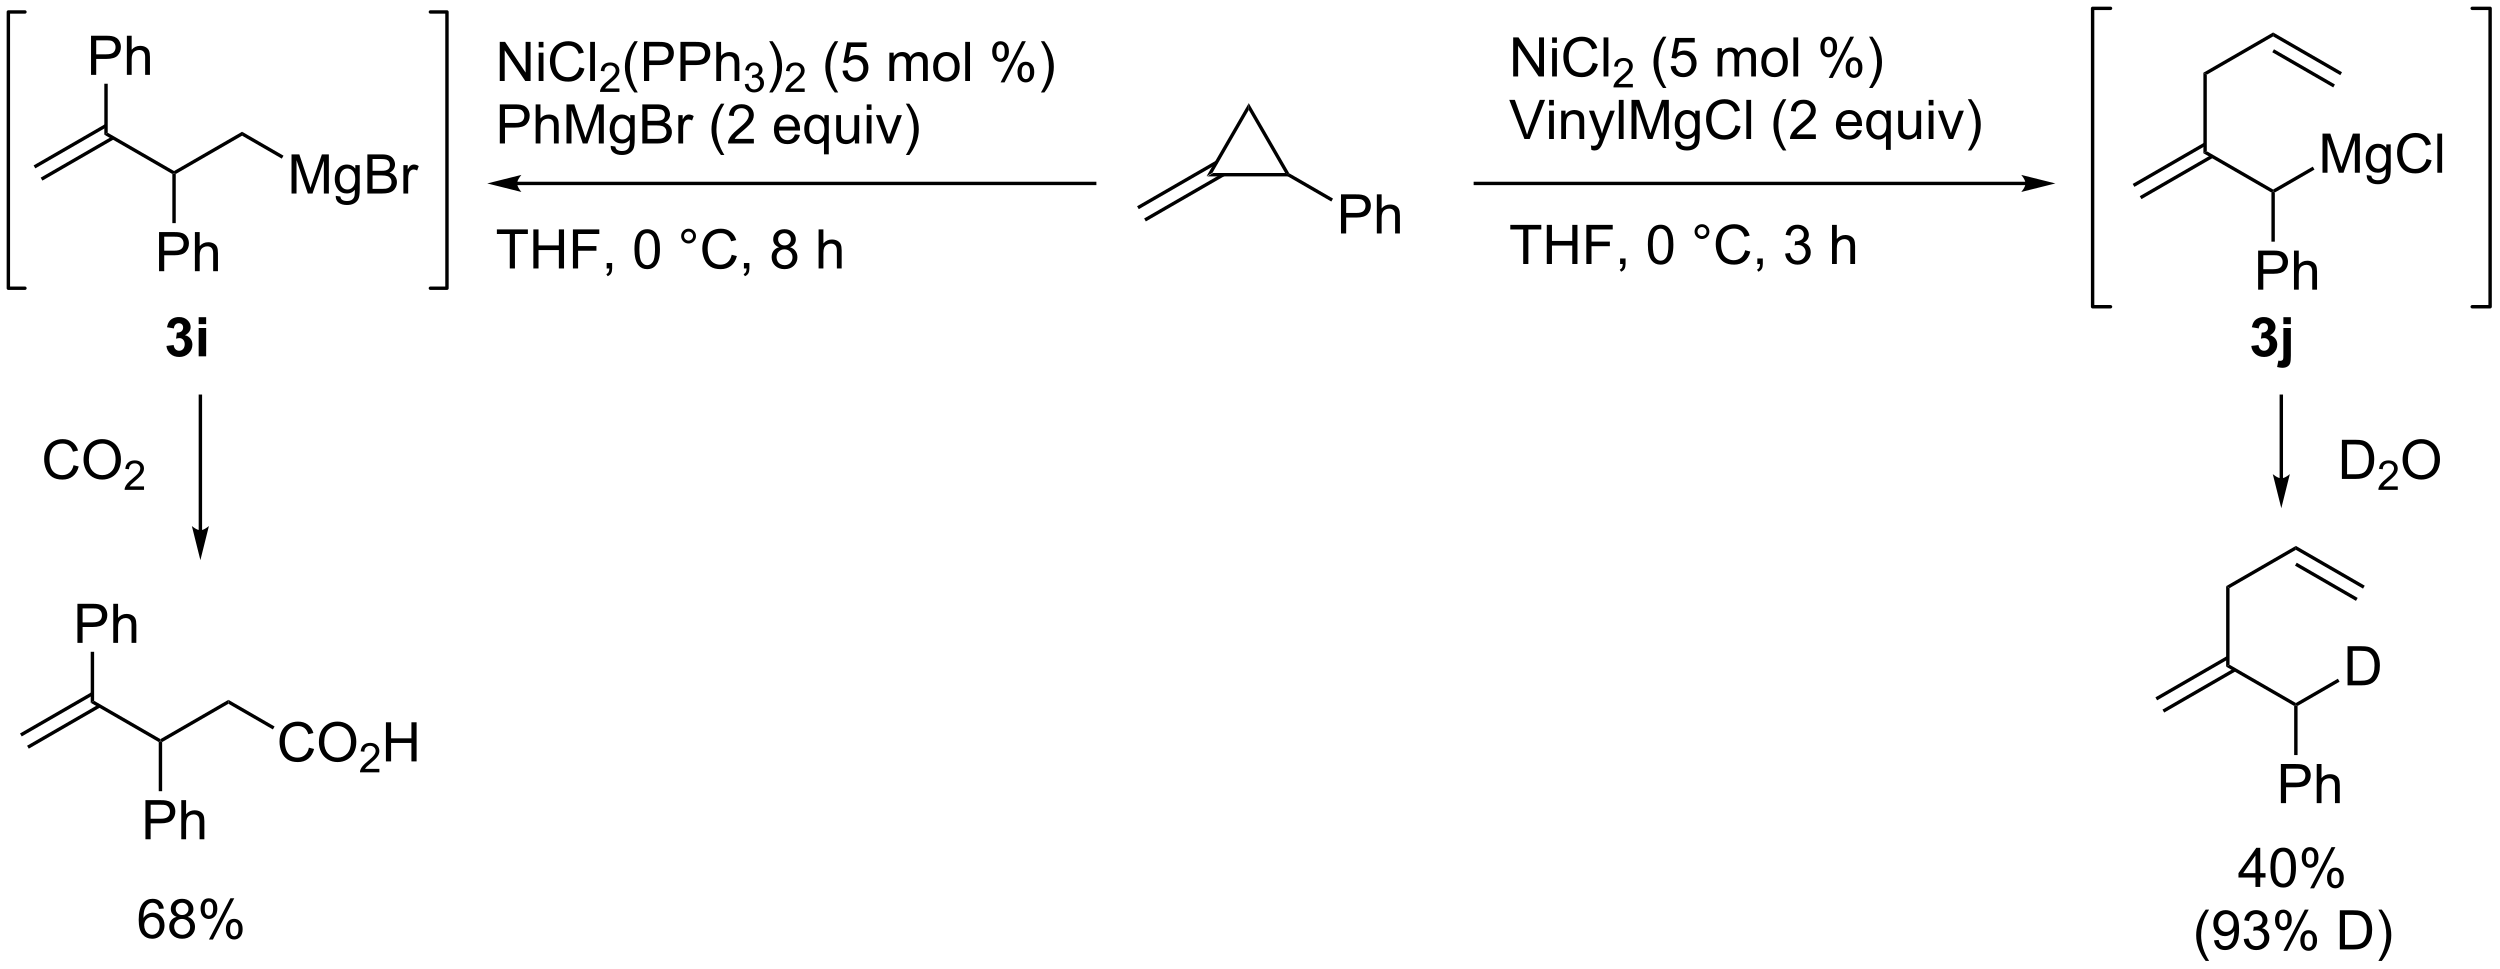 <?xml version="1.0" encoding="UTF-8"?>
<!DOCTYPE svg PUBLIC '-//W3C//DTD SVG 1.0//EN'
          'http://www.w3.org/TR/2001/REC-SVG-20010904/DTD/svg10.dtd'>
<svg stroke-dasharray="none" shape-rendering="auto" xmlns="http://www.w3.org/2000/svg" font-family="'Dialog'" text-rendering="auto" width="1004" fill-opacity="1" color-interpolation="auto" color-rendering="auto" preserveAspectRatio="xMidYMid meet" font-size="12px" viewBox="0 0 1004 389" fill="black" xmlns:xlink="http://www.w3.org/1999/xlink" stroke="black" image-rendering="auto" stroke-miterlimit="10" stroke-linecap="square" stroke-linejoin="miter" font-style="normal" stroke-width="1" height="389" stroke-dashoffset="0" font-weight="normal" stroke-opacity="1"
><!--Generated by the Batik Graphics2D SVG Generator--><defs id="genericDefs"
  /><g
  ><defs id="defs1"
    ><clipPath clipPathUnits="userSpaceOnUse" id="clipPath1"
      ><path d="M0.646 0.646 L376.903 0.646 L376.903 146.354 L0.646 146.354 L0.646 0.646 Z"
      /></clipPath
      ><clipPath clipPathUnits="userSpaceOnUse" id="clipPath2"
      ><path d="M43.33 22.494 L43.33 164.151 L409.125 164.151 L409.125 22.494 Z"
      /></clipPath
    ></defs
    ><g transform="scale(2.667,2.667) translate(-0.646,-0.646) matrix(1.029,0,0,1.029,-43.923,-22.492)"
    ><path d="M219.975 48.301 L220.841 47.801 L231.474 47.801 L231.907 48.051 L231.84 48.301 Z" stroke="none" clip-path="url(#clipPath2)"
    /></g
    ><g transform="matrix(2.743,0,0,2.743,-118.851,-61.7)"
    ><path d="M232.09 47.868 L231.907 48.051 L231.474 47.801 L226.157 38.591 L226.157 37.591 Z" stroke="none" clip-path="url(#clipPath2)"
    /></g
    ><g transform="matrix(2.743,0,0,2.743,-118.851,-61.7)"
    ><path d="M226.157 37.591 L226.157 38.591 L220.841 47.801 L219.975 48.301 Z" stroke="none" clip-path="url(#clipPath2)"
    /></g
    ><g transform="matrix(2.743,0,0,2.743,-118.851,-61.7)"
    ><path d="M221.318 46.042 L209.806 52.687 L210.056 53.12 L221.568 46.475 ZM222.353 47.834 L210.841 54.48 L211.091 54.913 L222.603 48.267 Z" stroke="none" clip-path="url(#clipPath2)"
    /></g
    ><g transform="matrix(2.743,0,0,2.743,-118.851,-61.7)"
    ><path d="M239.661 56.675 L239.661 50.949 L241.823 50.949 Q242.393 50.949 242.693 51.003 Q243.114 51.074 243.398 51.272 Q243.685 51.467 243.859 51.824 Q244.034 52.178 244.034 52.605 Q244.034 53.334 243.568 53.842 Q243.104 54.347 241.888 54.347 L240.419 54.347 L240.419 56.675 L239.661 56.675 ZM240.419 53.67 L241.901 53.67 Q242.635 53.67 242.943 53.397 Q243.252 53.123 243.252 52.628 Q243.252 52.269 243.07 52.014 Q242.888 51.756 242.591 51.675 Q242.401 51.623 241.885 51.623 L240.419 51.623 L240.419 53.67 ZM244.909 56.675 L244.909 50.949 L245.612 50.949 L245.612 53.003 Q246.104 52.433 246.854 52.433 Q247.315 52.433 247.654 52.615 Q247.995 52.795 248.141 53.115 Q248.286 53.436 248.286 54.045 L248.286 56.675 L247.583 56.675 L247.583 54.045 Q247.583 53.519 247.354 53.279 Q247.127 53.037 246.708 53.037 Q246.396 53.037 246.12 53.201 Q245.846 53.363 245.729 53.641 Q245.612 53.917 245.612 54.404 L245.612 56.675 L244.909 56.675 Z" stroke="none" clip-path="url(#clipPath2)"
    /></g
    ><g transform="matrix(2.743,0,0,2.743,-118.851,-61.7)"
    ><path d="M231.84 48.301 L231.907 48.051 L232.09 47.868 L238.494 51.568 L238.244 52.001 Z" stroke="none" clip-path="url(#clipPath2)"
    /></g
    ><g transform="matrix(2.743,0,0,2.743,-118.851,-61.7)"
    ><path d="M49.534 48.936 L60.011 42.888 L59.761 42.455 L49.284 48.503 ZM48.499 47.144 L58.976 41.095 L58.726 40.662 L48.249 46.711 Z" stroke="none" clip-path="url(#clipPath2)"
    /></g
    ><g transform="matrix(2.743,0,0,2.743,-118.851,-61.7)"
    ><path d="M58.601 42.218 L59.101 41.929 L68.811 47.535 L68.811 47.824 L68.561 47.968 Z" stroke="none" clip-path="url(#clipPath2)"
    /></g
    ><g transform="matrix(2.743,0,0,2.743,-118.851,-61.7)"
    ><path d="M56.656 33.45 L56.656 27.723 L58.817 27.723 Q59.388 27.723 59.687 27.778 Q60.109 27.848 60.393 28.046 Q60.679 28.241 60.854 28.598 Q61.028 28.952 61.028 29.379 Q61.028 30.108 60.562 30.616 Q60.099 31.121 58.883 31.121 L57.414 31.121 L57.414 33.45 L56.656 33.45 ZM57.414 30.444 L58.896 30.444 Q59.63 30.444 59.937 30.171 Q60.247 29.897 60.247 29.403 Q60.247 29.043 60.065 28.788 Q59.883 28.53 59.586 28.45 Q59.396 28.397 58.88 28.397 L57.414 28.397 L57.414 30.444 ZM61.903 33.45 L61.903 27.723 L62.606 27.723 L62.606 29.778 Q63.099 29.207 63.849 29.207 Q64.31 29.207 64.648 29.39 Q64.989 29.569 65.135 29.89 Q65.281 30.21 65.281 30.819 L65.281 33.45 L64.578 33.45 L64.578 30.819 Q64.578 30.293 64.349 30.054 Q64.122 29.811 63.703 29.811 Q63.39 29.811 63.114 29.976 Q62.841 30.137 62.724 30.416 Q62.606 30.692 62.606 31.179 L62.606 33.45 L61.903 33.45 Z" stroke="none" clip-path="url(#clipPath2)"
    /></g
    ><g transform="matrix(2.743,0,0,2.743,-118.851,-61.7)"
    ><path d="M59.101 41.929 L58.601 42.218 L58.601 34.749 L59.101 34.749 Z" stroke="none" clip-path="url(#clipPath2)"
    /></g
    ><g transform="matrix(2.743,0,0,2.743,-118.851,-61.7)"
    ><path d="M69.061 47.968 L68.811 47.824 L68.811 47.535 L78.77 41.785 L78.77 42.362 Z" stroke="none" clip-path="url(#clipPath2)"
    /></g
    ><g transform="matrix(2.743,0,0,2.743,-118.851,-61.7)"
    ><path d="M66.615 62.198 L66.615 56.471 L68.777 56.471 Q69.347 56.471 69.647 56.526 Q70.069 56.596 70.352 56.794 Q70.639 56.99 70.813 57.346 Q70.988 57.701 70.988 58.128 Q70.988 58.857 70.522 59.365 Q70.058 59.87 68.842 59.87 L67.373 59.87 L67.373 62.198 L66.615 62.198 ZM67.373 59.193 L68.855 59.193 Q69.589 59.193 69.897 58.919 Q70.207 58.646 70.207 58.151 Q70.207 57.792 70.024 57.536 Q69.842 57.279 69.545 57.198 Q69.355 57.146 68.839 57.146 L67.373 57.146 L67.373 59.193 ZM71.863 62.198 L71.863 56.471 L72.566 56.471 L72.566 58.526 Q73.058 57.956 73.808 57.956 Q74.269 57.956 74.608 58.138 Q74.949 58.318 75.095 58.638 Q75.24 58.958 75.24 59.568 L75.24 62.198 L74.537 62.198 L74.537 59.568 Q74.537 59.042 74.308 58.802 Q74.082 58.56 73.662 58.56 Q73.35 58.56 73.074 58.724 Q72.8 58.886 72.683 59.164 Q72.566 59.44 72.566 59.927 L72.566 62.198 L71.863 62.198 Z" stroke="none" clip-path="url(#clipPath2)"
    /></g
    ><g transform="matrix(2.743,0,0,2.743,-118.851,-61.7)"
    ><path d="M68.561 47.968 L68.811 47.824 L69.061 47.968 L69.061 55.164 L68.561 55.164 Z" stroke="none" clip-path="url(#clipPath2)"
    /></g
    ><g transform="matrix(2.743,0,0,2.743,-118.851,-61.7)"
    ><path d="M86.011 50.824 L86.011 45.097 L87.152 45.097 L88.508 49.152 Q88.696 49.717 88.782 49.998 Q88.878 49.686 89.087 49.081 L90.456 45.097 L91.477 45.097 L91.477 50.824 L90.745 50.824 L90.745 46.029 L89.081 50.824 L88.399 50.824 L86.743 45.949 L86.743 50.824 L86.011 50.824 ZM92.48 51.167 L93.165 51.269 Q93.206 51.587 93.402 51.73 Q93.665 51.925 94.118 51.925 Q94.605 51.925 94.87 51.73 Q95.136 51.535 95.23 51.183 Q95.284 50.969 95.282 50.279 Q94.821 50.824 94.133 50.824 Q93.277 50.824 92.808 50.206 Q92.339 49.589 92.339 48.725 Q92.339 48.131 92.553 47.631 Q92.769 47.128 93.178 46.855 Q93.587 46.581 94.136 46.581 Q94.87 46.581 95.347 47.175 L95.347 46.675 L95.995 46.675 L95.995 50.261 Q95.995 51.23 95.797 51.633 Q95.602 52.04 95.172 52.274 Q94.745 52.508 94.12 52.508 Q93.378 52.508 92.92 52.173 Q92.464 51.839 92.48 51.167 ZM93.063 48.675 Q93.063 49.49 93.386 49.865 Q93.712 50.24 94.198 50.24 Q94.683 50.24 95.011 49.868 Q95.339 49.495 95.339 48.699 Q95.339 47.936 95.001 47.55 Q94.665 47.162 94.188 47.162 Q93.719 47.162 93.391 47.545 Q93.063 47.925 93.063 48.675 ZM97.116 50.824 L97.116 45.097 L99.265 45.097 Q99.921 45.097 100.317 45.272 Q100.715 45.443 100.939 45.805 Q101.163 46.167 101.163 46.561 Q101.163 46.928 100.963 47.253 Q100.765 47.576 100.364 47.777 Q100.882 47.928 101.161 48.295 Q101.442 48.662 101.442 49.162 Q101.442 49.566 101.27 49.912 Q101.101 50.256 100.851 50.443 Q100.601 50.631 100.223 50.727 Q99.848 50.824 99.301 50.824 L97.116 50.824 ZM97.874 47.503 L99.114 47.503 Q99.616 47.503 99.835 47.436 Q100.124 47.35 100.27 47.152 Q100.418 46.951 100.418 46.652 Q100.418 46.365 100.281 46.149 Q100.145 45.933 99.89 45.852 Q99.637 45.772 99.02 45.772 L97.874 45.772 L97.874 47.503 ZM97.874 50.147 L99.301 50.147 Q99.668 50.147 99.817 50.12 Q100.077 50.074 100.252 49.964 Q100.429 49.855 100.541 49.647 Q100.656 49.436 100.656 49.162 Q100.656 48.842 100.491 48.608 Q100.327 48.37 100.036 48.274 Q99.747 48.178 99.2 48.178 L97.874 48.178 L97.874 50.147 ZM102.387 50.824 L102.387 46.675 L103.02 46.675 L103.02 47.303 Q103.262 46.863 103.465 46.722 Q103.671 46.581 103.918 46.581 Q104.273 46.581 104.64 46.808 L104.398 47.459 Q104.14 47.308 103.882 47.308 Q103.653 47.308 103.468 47.446 Q103.286 47.584 103.208 47.831 Q103.09 48.206 103.09 48.652 L103.09 50.824 L102.387 50.824 Z" stroke="none" clip-path="url(#clipPath2)"
    /></g
    ><g transform="matrix(2.743,0,0,2.743,-118.851,-61.7)"
    ><path d="M78.77 42.362 L78.77 41.785 L84.836 45.287 L84.586 45.72 Z" stroke="none" clip-path="url(#clipPath2)"
    /></g
    ><g transform="matrix(2.743,0,0,2.743,-118.851,-61.7)"
    ><path d="M356.858 51.646 L367.335 45.598 L367.085 45.165 L356.608 51.213 ZM355.823 49.854 L366.3 43.805 L366.05 43.372 L355.573 49.421 Z" stroke="none" clip-path="url(#clipPath2)"
    /></g
    ><g transform="matrix(2.743,0,0,2.743,-118.851,-61.7)"
    ><path d="M365.925 44.928 L366.425 44.639 L376.135 50.245 L376.135 50.533 L375.885 50.678 Z" stroke="none" clip-path="url(#clipPath2)"
    /></g
    ><g transform="matrix(2.743,0,0,2.743,-118.851,-61.7)"
    ><path d="M366.425 44.639 L365.925 44.928 L365.925 33.14 L366.425 33.429 Z" stroke="none" clip-path="url(#clipPath2)"
    /></g
    ><g transform="matrix(2.743,0,0,2.743,-118.851,-61.7)"
    ><path d="M366.425 33.429 L365.925 33.14 L376.135 27.246 L376.135 27.823 Z" stroke="none" clip-path="url(#clipPath2)"
    /></g
    ><g transform="matrix(2.743,0,0,2.743,-118.851,-61.7)"
    ><path d="M383.365 47.784 L383.365 42.057 L384.506 42.057 L385.863 46.112 Q386.05 46.677 386.136 46.958 Q386.233 46.646 386.441 46.041 L387.811 42.057 L388.832 42.057 L388.832 47.784 L388.1 47.784 L388.1 42.989 L386.436 47.784 L385.753 47.784 L384.097 42.909 L384.097 47.784 L383.365 47.784 ZM389.834 48.127 L390.519 48.229 Q390.561 48.547 390.756 48.69 Q391.019 48.885 391.472 48.885 Q391.959 48.885 392.225 48.69 Q392.49 48.495 392.584 48.143 Q392.639 47.929 392.636 47.239 Q392.175 47.784 391.488 47.784 Q390.631 47.784 390.162 47.166 Q389.694 46.549 389.694 45.685 Q389.694 45.091 389.907 44.591 Q390.123 44.088 390.532 43.815 Q390.941 43.541 391.49 43.541 Q392.225 43.541 392.701 44.135 L392.701 43.635 L393.35 43.635 L393.35 47.221 Q393.35 48.19 393.152 48.594 Q392.957 49 392.527 49.234 Q392.1 49.469 391.475 49.469 Q390.733 49.469 390.274 49.133 Q389.819 48.799 389.834 48.127 ZM390.418 45.635 Q390.418 46.45 390.74 46.825 Q391.066 47.2 391.553 47.2 Q392.037 47.2 392.365 46.828 Q392.694 46.456 392.694 45.659 Q392.694 44.896 392.355 44.51 Q392.019 44.122 391.543 44.122 Q391.074 44.122 390.746 44.505 Q390.418 44.885 390.418 45.635 ZM398.588 45.776 L399.346 45.966 Q399.109 46.901 398.489 47.393 Q397.869 47.883 396.976 47.883 Q396.049 47.883 395.468 47.505 Q394.89 47.127 394.586 46.414 Q394.283 45.698 394.283 44.877 Q394.283 43.982 394.625 43.318 Q394.968 42.651 395.599 42.304 Q396.229 41.958 396.986 41.958 Q397.846 41.958 398.432 42.396 Q399.018 42.833 399.25 43.627 L398.502 43.802 Q398.304 43.177 397.924 42.893 Q397.546 42.607 396.971 42.607 Q396.312 42.607 395.867 42.924 Q395.424 43.239 395.244 43.773 Q395.065 44.307 395.065 44.872 Q395.065 45.604 395.278 46.148 Q395.492 46.693 395.94 46.963 Q396.39 47.232 396.914 47.232 Q397.549 47.232 397.989 46.864 Q398.432 46.497 398.588 45.776 ZM400.175 47.784 L400.175 42.057 L400.878 42.057 L400.878 47.784 L400.175 47.784 Z" stroke="none" clip-path="url(#clipPath2)"
    /></g
    ><g transform="matrix(2.743,0,0,2.743,-118.851,-61.7)"
    ><path d="M376.385 50.678 L376.135 50.533 L376.135 50.245 L381.94 46.89 L382.191 47.323 Z" stroke="none" clip-path="url(#clipPath2)"
    /></g
    ><g transform="matrix(2.743,0,0,2.743,-118.851,-61.7)"
    ><path d="M373.939 64.908 L373.939 59.181 L376.101 59.181 Q376.671 59.181 376.971 59.236 Q377.392 59.306 377.676 59.504 Q377.963 59.7 378.137 60.056 Q378.312 60.41 378.312 60.837 Q378.312 61.567 377.846 62.075 Q377.382 62.58 376.166 62.58 L374.697 62.58 L374.697 64.908 L373.939 64.908 ZM374.697 61.903 L376.179 61.903 Q376.913 61.903 377.221 61.629 Q377.531 61.356 377.531 60.861 Q377.531 60.502 377.348 60.246 Q377.166 59.989 376.869 59.908 Q376.679 59.856 376.163 59.856 L374.697 59.856 L374.697 61.903 ZM379.187 64.908 L379.187 59.181 L379.89 59.181 L379.89 61.236 Q380.382 60.666 381.132 60.666 Q381.593 60.666 381.932 60.848 Q382.273 61.028 382.418 61.348 Q382.564 61.668 382.564 62.278 L382.564 64.908 L381.861 64.908 L381.861 62.278 Q381.861 61.752 381.632 61.512 Q381.406 61.27 380.986 61.27 Q380.674 61.27 380.398 61.434 Q380.124 61.595 380.007 61.874 Q379.89 62.15 379.89 62.637 L379.89 64.908 L379.187 64.908 Z" stroke="none" clip-path="url(#clipPath2)"
    /></g
    ><g transform="matrix(2.743,0,0,2.743,-118.851,-61.7)"
    ><path d="M375.885 50.678 L376.135 50.533 L376.385 50.678 L376.385 57.873 L375.885 57.873 Z" stroke="none" clip-path="url(#clipPath2)"
    /></g
    ><g transform="matrix(2.743,0,0,2.743,-118.851,-61.7)"
    ><path d="M116.498 34.351 L116.498 28.625 L117.276 28.625 L120.284 33.12 L120.284 28.625 L121.011 28.625 L121.011 34.351 L120.232 34.351 L117.224 29.851 L117.224 34.351 L116.498 34.351 ZM122.197 29.432 L122.197 28.625 L122.9 28.625 L122.9 29.432 L122.197 29.432 ZM122.197 34.351 L122.197 30.203 L122.9 30.203 L122.9 34.351 L122.197 34.351 ZM128.146 32.343 L128.904 32.534 Q128.667 33.468 128.047 33.961 Q127.427 34.45 126.534 34.45 Q125.607 34.45 125.026 34.073 Q124.448 33.695 124.144 32.981 Q123.841 32.265 123.841 31.445 Q123.841 30.549 124.183 29.885 Q124.526 29.218 125.156 28.872 Q125.787 28.526 126.544 28.526 Q127.404 28.526 127.99 28.963 Q128.576 29.401 128.808 30.195 L128.06 30.369 Q127.862 29.744 127.482 29.461 Q127.104 29.174 126.529 29.174 Q125.87 29.174 125.425 29.492 Q124.982 29.807 124.802 30.341 Q124.623 30.875 124.623 31.44 Q124.623 32.172 124.836 32.716 Q125.05 33.26 125.498 33.531 Q125.948 33.799 126.472 33.799 Q127.107 33.799 127.547 33.432 Q127.99 33.065 128.146 32.343 ZM129.733 34.351 L129.733 28.625 L130.436 28.625 L130.436 34.351 L129.733 34.351 Z" stroke="none" clip-path="url(#clipPath2)"
    /></g
    ><g transform="matrix(2.743,0,0,2.743,-118.851,-61.7)"
    ><path d="M134.019 35.444 L134.019 35.951 L131.179 35.951 Q131.173 35.76 131.242 35.584 Q131.349 35.295 131.587 35.014 Q131.828 34.733 132.279 34.363 Q132.978 33.789 133.224 33.453 Q133.47 33.117 133.47 32.819 Q133.47 32.506 133.246 32.291 Q133.023 32.074 132.662 32.074 Q132.281 32.074 132.052 32.303 Q131.824 32.531 131.822 32.936 L131.279 32.881 Q131.335 32.274 131.699 31.957 Q132.062 31.639 132.673 31.639 Q133.292 31.639 133.652 31.983 Q134.013 32.324 134.013 32.83 Q134.013 33.088 133.908 33.338 Q133.802 33.586 133.556 33.861 Q133.312 34.137 132.744 34.617 Q132.269 35.016 132.134 35.158 Q132 35.301 131.912 35.444 L134.019 35.444 Z" stroke="none" clip-path="url(#clipPath2)"
    /></g
    ><g transform="matrix(2.743,0,0,2.743,-118.851,-61.7)"
    ><path d="M136.207 36.036 Q135.624 35.302 135.22 34.317 Q134.819 33.331 134.819 32.276 Q134.819 31.346 135.121 30.494 Q135.472 29.508 136.207 28.526 L136.709 28.526 Q136.238 29.338 136.084 29.687 Q135.847 30.226 135.709 30.812 Q135.543 31.541 135.543 32.281 Q135.543 34.159 136.709 36.036 L136.207 36.036 ZM137.616 34.351 L137.616 28.625 L139.777 28.625 Q140.347 28.625 140.647 28.679 Q141.069 28.75 141.353 28.948 Q141.639 29.143 141.814 29.5 Q141.988 29.854 141.988 30.281 Q141.988 31.01 141.522 31.518 Q141.059 32.023 139.842 32.023 L138.374 32.023 L138.374 34.351 L137.616 34.351 ZM138.374 31.346 L139.855 31.346 Q140.59 31.346 140.897 31.073 Q141.207 30.799 141.207 30.304 Q141.207 29.945 141.025 29.69 Q140.842 29.432 140.545 29.351 Q140.355 29.299 139.84 29.299 L138.374 29.299 L138.374 31.346 ZM142.952 34.351 L142.952 28.625 L145.113 28.625 Q145.684 28.625 145.983 28.679 Q146.405 28.75 146.689 28.948 Q146.975 29.143 147.15 29.5 Q147.324 29.854 147.324 30.281 Q147.324 31.01 146.858 31.518 Q146.394 32.023 145.178 32.023 L143.709 32.023 L143.709 34.351 L142.952 34.351 ZM143.709 31.346 L145.191 31.346 Q145.926 31.346 146.233 31.073 Q146.543 30.799 146.543 30.304 Q146.543 29.945 146.361 29.69 Q146.178 29.432 145.881 29.351 Q145.691 29.299 145.176 29.299 L143.709 29.299 L143.709 31.346 ZM148.199 34.351 L148.199 28.625 L148.902 28.625 L148.902 30.679 Q149.394 30.109 150.144 30.109 Q150.605 30.109 150.944 30.291 Q151.285 30.471 151.431 30.791 Q151.577 31.112 151.577 31.721 L151.577 34.351 L150.874 34.351 L150.874 31.721 Q150.874 31.195 150.644 30.956 Q150.418 30.713 149.999 30.713 Q149.686 30.713 149.41 30.877 Q149.137 31.039 149.019 31.317 Q148.902 31.593 148.902 32.081 L148.902 34.351 L148.199 34.351 Z" stroke="none" clip-path="url(#clipPath2)"
    /></g
    ><g transform="matrix(2.743,0,0,2.743,-118.851,-61.7)"
    ><path d="M152.372 34.816 L152.899 34.746 Q152.991 35.195 153.208 35.393 Q153.426 35.59 153.741 35.59 Q154.112 35.59 154.368 35.332 Q154.626 35.074 154.626 34.694 Q154.626 34.33 154.387 34.096 Q154.151 33.859 153.784 33.859 Q153.635 33.859 153.413 33.918 L153.471 33.455 Q153.524 33.461 153.555 33.461 Q153.893 33.461 154.163 33.285 Q154.432 33.109 154.432 32.742 Q154.432 32.453 154.235 32.264 Q154.04 32.072 153.729 32.072 Q153.421 32.072 153.215 32.266 Q153.01 32.459 152.952 32.846 L152.424 32.752 Q152.522 32.221 152.864 31.93 Q153.208 31.639 153.717 31.639 Q154.069 31.639 154.364 31.789 Q154.661 31.94 154.817 32.201 Q154.973 32.461 154.973 32.754 Q154.973 33.033 154.823 33.262 Q154.674 33.49 154.381 33.625 Q154.762 33.713 154.973 33.99 Q155.184 34.266 155.184 34.682 Q155.184 35.244 154.774 35.637 Q154.364 36.028 153.737 36.028 Q153.172 36.028 152.797 35.691 Q152.424 35.354 152.372 34.816 Z" stroke="none" clip-path="url(#clipPath2)"
    /></g
    ><g transform="matrix(2.743,0,0,2.743,-118.851,-61.7)"
    ><path d="M156.446 36.036 L155.941 36.036 Q157.11 34.159 157.11 32.281 Q157.11 31.547 156.941 30.823 Q156.808 30.237 156.571 29.698 Q156.417 29.346 155.941 28.526 L156.446 28.526 Q157.181 29.508 157.532 30.494 Q157.832 31.346 157.832 32.276 Q157.832 33.331 157.428 34.317 Q157.024 35.302 156.446 36.036 Z" stroke="none" clip-path="url(#clipPath2)"
    /></g
    ><g transform="matrix(2.743,0,0,2.743,-118.851,-61.7)"
    ><path d="M161.142 35.444 L161.142 35.951 L158.302 35.951 Q158.297 35.76 158.365 35.584 Q158.472 35.295 158.71 35.014 Q158.951 34.733 159.402 34.363 Q160.101 33.789 160.347 33.453 Q160.593 33.117 160.593 32.819 Q160.593 32.506 160.369 32.291 Q160.146 32.074 159.785 32.074 Q159.404 32.074 159.175 32.303 Q158.947 32.531 158.945 32.936 L158.402 32.881 Q158.459 32.274 158.822 31.957 Q159.185 31.639 159.797 31.639 Q160.416 31.639 160.775 31.983 Q161.136 32.324 161.136 32.83 Q161.136 33.088 161.031 33.338 Q160.925 33.586 160.679 33.861 Q160.435 34.137 159.867 34.617 Q159.392 35.016 159.257 35.158 Q159.123 35.301 159.035 35.444 L161.142 35.444 Z" stroke="none" clip-path="url(#clipPath2)"
    /></g
    ><g transform="matrix(2.743,0,0,2.743,-118.851,-61.7)"
    ><path d="M165.553 36.036 Q164.969 35.302 164.566 34.317 Q164.165 33.331 164.165 32.276 Q164.165 31.346 164.467 30.494 Q164.818 29.508 165.553 28.526 L166.055 28.526 Q165.584 29.338 165.43 29.687 Q165.193 30.226 165.055 30.812 Q164.889 31.541 164.889 32.281 Q164.889 34.159 166.055 36.036 L165.553 36.036 ZM166.678 32.851 L167.415 32.789 Q167.498 33.328 167.795 33.599 Q168.094 33.87 168.516 33.87 Q169.024 33.87 169.376 33.487 Q169.727 33.104 169.727 32.471 Q169.727 31.869 169.389 31.523 Q169.053 31.174 168.506 31.174 Q168.165 31.174 167.891 31.331 Q167.618 31.484 167.462 31.729 L166.803 31.643 L167.357 28.703 L170.204 28.703 L170.204 29.375 L167.92 29.375 L167.61 30.914 Q168.126 30.554 168.693 30.554 Q169.443 30.554 169.959 31.075 Q170.475 31.593 170.475 32.409 Q170.475 33.187 170.021 33.752 Q169.469 34.45 168.516 34.45 Q167.735 34.45 167.24 34.013 Q166.748 33.573 166.678 32.851 ZM173.545 34.351 L173.545 30.203 L174.172 30.203 L174.172 30.784 Q174.368 30.479 174.691 30.294 Q175.016 30.109 175.43 30.109 Q175.891 30.109 176.185 30.302 Q176.482 30.492 176.602 30.836 Q177.094 30.109 177.883 30.109 Q178.501 30.109 178.831 30.45 Q179.165 30.791 179.165 31.502 L179.165 34.351 L178.467 34.351 L178.467 31.737 Q178.467 31.315 178.396 31.13 Q178.329 30.945 178.149 30.833 Q177.969 30.718 177.727 30.718 Q177.29 30.718 177.001 31.01 Q176.712 31.299 176.712 31.94 L176.712 34.351 L176.008 34.351 L176.008 31.656 Q176.008 31.187 175.837 30.953 Q175.665 30.718 175.274 30.718 Q174.977 30.718 174.725 30.875 Q174.475 31.031 174.36 31.333 Q174.248 31.633 174.248 32.198 L174.248 34.351 L173.545 34.351 ZM179.946 32.276 Q179.946 31.125 180.587 30.57 Q181.123 30.109 181.891 30.109 Q182.748 30.109 183.29 30.669 Q183.834 31.229 183.834 32.218 Q183.834 33.018 183.592 33.479 Q183.352 33.937 182.894 34.192 Q182.435 34.445 181.891 34.445 Q181.021 34.445 180.482 33.888 Q179.946 33.328 179.946 32.276 ZM180.67 32.276 Q180.67 33.073 181.016 33.471 Q181.365 33.867 181.891 33.867 Q182.415 33.867 182.761 33.468 Q183.11 33.07 183.11 32.252 Q183.11 31.484 182.761 31.088 Q182.412 30.69 181.891 30.69 Q181.365 30.69 181.016 31.086 Q180.67 31.479 180.67 32.276 ZM184.643 34.351 L184.643 28.625 L185.346 28.625 L185.346 34.351 L184.643 34.351 ZM188.596 30 Q188.596 29.385 188.903 28.956 Q189.213 28.526 189.799 28.526 Q190.338 28.526 190.689 28.911 Q191.043 29.297 191.043 30.041 Q191.043 30.768 190.687 31.161 Q190.33 31.554 189.806 31.554 Q189.286 31.554 188.939 31.169 Q188.596 30.781 188.596 30 ZM189.817 29.01 Q189.556 29.01 189.382 29.237 Q189.208 29.463 189.208 30.07 Q189.208 30.619 189.382 30.846 Q189.559 31.07 189.817 31.07 Q190.083 31.07 190.257 30.843 Q190.431 30.617 190.431 30.015 Q190.431 29.461 190.255 29.237 Q190.08 29.01 189.817 29.01 ZM189.822 34.562 L192.955 28.526 L193.525 28.526 L190.403 34.562 L189.822 34.562 ZM192.299 33.008 Q192.299 32.39 192.606 31.963 Q192.916 31.534 193.505 31.534 Q194.043 31.534 194.398 31.919 Q194.752 32.304 194.752 33.049 Q194.752 33.776 194.393 34.169 Q194.036 34.562 193.51 34.562 Q192.989 34.562 192.643 34.174 Q192.299 33.784 192.299 33.008 ZM193.525 32.018 Q193.26 32.018 193.085 32.245 Q192.911 32.471 192.911 33.078 Q192.911 33.625 193.085 33.851 Q193.262 34.078 193.52 34.078 Q193.791 34.078 193.963 33.851 Q194.137 33.625 194.137 33.023 Q194.137 32.468 193.96 32.245 Q193.786 32.018 193.525 32.018 ZM196.232 36.036 L195.727 36.036 Q196.896 34.159 196.896 32.281 Q196.896 31.547 196.727 30.823 Q196.594 30.237 196.357 29.698 Q196.204 29.346 195.727 28.526 L196.232 28.526 Q196.967 29.508 197.318 30.494 Q197.618 31.346 197.618 32.276 Q197.618 33.331 197.214 34.317 Q196.81 35.302 196.232 36.036 Z" stroke="none" clip-path="url(#clipPath2)"
    /></g
    ><g transform="matrix(2.743,0,0,2.743,-118.851,-61.7)"
    ><path d="M116.505 43.501 L116.505 37.775 L118.667 37.775 Q119.237 37.775 119.537 37.829 Q119.959 37.9 120.243 38.098 Q120.529 38.293 120.703 38.65 Q120.878 39.004 120.878 39.431 Q120.878 40.16 120.412 40.668 Q119.948 41.173 118.732 41.173 L117.263 41.173 L117.263 43.501 L116.505 43.501 ZM117.263 40.496 L118.745 40.496 Q119.479 40.496 119.787 40.223 Q120.097 39.949 120.097 39.454 Q120.097 39.095 119.914 38.84 Q119.732 38.582 119.435 38.501 Q119.245 38.449 118.729 38.449 L117.263 38.449 L117.263 40.496 ZM121.753 43.501 L121.753 37.775 L122.456 37.775 L122.456 39.829 Q122.948 39.259 123.698 39.259 Q124.159 39.259 124.498 39.441 Q124.839 39.621 124.985 39.941 Q125.13 40.262 125.13 40.871 L125.13 43.501 L124.427 43.501 L124.427 40.871 Q124.427 40.345 124.198 40.105 Q123.972 39.863 123.552 39.863 Q123.24 39.863 122.964 40.027 Q122.69 40.189 122.573 40.467 Q122.456 40.743 122.456 41.23 L122.456 43.501 L121.753 43.501 ZM126.267 43.501 L126.267 37.775 L127.408 37.775 L128.765 41.829 Q128.952 42.395 129.038 42.676 Q129.134 42.363 129.343 41.759 L130.713 37.775 L131.733 37.775 L131.733 43.501 L131.002 43.501 L131.002 38.707 L129.338 43.501 L128.655 43.501 L126.999 38.626 L126.999 43.501 L126.267 43.501 ZM132.736 43.845 L133.421 43.947 Q133.463 44.264 133.658 44.408 Q133.921 44.603 134.374 44.603 Q134.861 44.603 135.127 44.408 Q135.392 44.212 135.486 43.861 Q135.541 43.647 135.538 42.957 Q135.077 43.501 134.39 43.501 Q133.533 43.501 133.064 42.884 Q132.595 42.267 132.595 41.402 Q132.595 40.809 132.809 40.309 Q133.025 39.806 133.434 39.533 Q133.843 39.259 134.392 39.259 Q135.127 39.259 135.603 39.853 L135.603 39.353 L136.252 39.353 L136.252 42.939 Q136.252 43.908 136.054 44.311 Q135.858 44.717 135.429 44.952 Q135.002 45.186 134.377 45.186 Q133.634 45.186 133.176 44.85 Q132.72 44.517 132.736 43.845 ZM133.319 41.353 Q133.319 42.168 133.642 42.543 Q133.968 42.918 134.455 42.918 Q134.939 42.918 135.267 42.546 Q135.595 42.173 135.595 41.376 Q135.595 40.613 135.257 40.228 Q134.921 39.84 134.444 39.84 Q133.976 39.84 133.647 40.223 Q133.319 40.603 133.319 41.353 ZM137.373 43.501 L137.373 37.775 L139.521 37.775 Q140.177 37.775 140.573 37.949 Q140.972 38.121 141.196 38.483 Q141.42 38.845 141.42 39.238 Q141.42 39.605 141.219 39.931 Q141.021 40.254 140.62 40.454 Q141.138 40.605 141.417 40.973 Q141.698 41.34 141.698 41.84 Q141.698 42.243 141.526 42.59 Q141.357 42.934 141.107 43.121 Q140.857 43.309 140.479 43.405 Q140.104 43.501 139.558 43.501 L137.373 43.501 ZM138.131 40.181 L139.37 40.181 Q139.873 40.181 140.091 40.113 Q140.381 40.027 140.526 39.829 Q140.675 39.629 140.675 39.329 Q140.675 39.043 140.537 38.827 Q140.401 38.611 140.146 38.53 Q139.893 38.449 139.276 38.449 L138.131 38.449 L138.131 40.181 ZM138.131 42.824 L139.558 42.824 Q139.925 42.824 140.073 42.798 Q140.334 42.751 140.508 42.642 Q140.685 42.533 140.797 42.324 Q140.912 42.113 140.912 41.84 Q140.912 41.52 140.748 41.285 Q140.584 41.048 140.292 40.952 Q140.003 40.855 139.456 40.855 L138.131 40.855 L138.131 42.824 ZM142.643 43.501 L142.643 39.353 L143.276 39.353 L143.276 39.98 Q143.518 39.54 143.722 39.4 Q143.927 39.259 144.175 39.259 Q144.529 39.259 144.896 39.486 L144.654 40.137 Q144.396 39.986 144.138 39.986 Q143.909 39.986 143.724 40.124 Q143.542 40.262 143.464 40.509 Q143.347 40.884 143.347 41.329 L143.347 43.501 L142.643 43.501 ZM148.882 45.186 Q148.298 44.452 147.895 43.467 Q147.494 42.48 147.494 41.426 Q147.494 40.496 147.796 39.645 Q148.147 38.658 148.882 37.676 L149.384 37.676 Q148.913 38.488 148.759 38.837 Q148.522 39.376 148.384 39.962 Q148.218 40.691 148.218 41.431 Q148.218 43.309 149.384 45.186 L148.882 45.186 ZM153.702 42.824 L153.702 43.501 L149.916 43.501 Q149.908 43.246 149.999 43.012 Q150.142 42.626 150.46 42.251 Q150.78 41.876 151.382 41.384 Q152.314 40.618 152.642 40.171 Q152.97 39.723 152.97 39.324 Q152.97 38.908 152.671 38.621 Q152.374 38.332 151.892 38.332 Q151.384 38.332 151.08 38.637 Q150.775 38.941 150.772 39.48 L150.048 39.408 Q150.124 38.598 150.608 38.176 Q151.093 37.751 151.908 37.751 Q152.733 37.751 153.213 38.21 Q153.694 38.665 153.694 39.34 Q153.694 39.684 153.554 40.017 Q153.413 40.348 153.085 40.715 Q152.759 41.082 152.002 41.723 Q151.369 42.254 151.189 42.444 Q151.009 42.634 150.892 42.824 L153.702 42.824 ZM159.713 42.165 L160.439 42.254 Q160.267 42.892 159.801 43.243 Q159.338 43.595 158.616 43.595 Q157.705 43.595 157.171 43.035 Q156.64 42.473 156.64 41.462 Q156.64 40.415 157.179 39.837 Q157.718 39.259 158.577 39.259 Q159.408 39.259 159.934 39.827 Q160.463 40.392 160.463 41.418 Q160.463 41.48 160.46 41.605 L157.366 41.605 Q157.405 42.29 157.752 42.655 Q158.101 43.017 158.619 43.017 Q159.007 43.017 159.28 42.814 Q159.554 42.611 159.713 42.165 ZM157.405 41.027 L159.72 41.027 Q159.673 40.504 159.455 40.243 Q159.119 39.837 158.585 39.837 Q158.101 39.837 157.77 40.163 Q157.439 40.486 157.405 41.027 ZM163.966 45.092 L163.966 43.059 Q163.802 43.29 163.508 43.444 Q163.214 43.595 162.881 43.595 Q162.143 43.595 161.61 43.007 Q161.076 42.415 161.076 41.387 Q161.076 40.762 161.292 40.267 Q161.511 39.77 161.922 39.514 Q162.334 39.259 162.826 39.259 Q163.597 39.259 164.037 39.908 L164.037 39.353 L164.67 39.353 L164.67 45.092 L163.966 45.092 ZM161.8 41.415 Q161.8 42.215 162.136 42.616 Q162.472 43.017 162.94 43.017 Q163.388 43.017 163.711 42.637 Q164.037 42.254 164.037 41.478 Q164.037 40.65 163.696 40.233 Q163.354 39.814 162.893 39.814 Q162.435 39.814 162.118 40.202 Q161.8 40.59 161.8 41.415 ZM168.491 43.501 L168.491 42.892 Q168.007 43.595 167.173 43.595 Q166.806 43.595 166.489 43.454 Q166.171 43.314 166.015 43.1 Q165.861 42.887 165.798 42.579 Q165.757 42.371 165.757 41.923 L165.757 39.353 L166.46 39.353 L166.46 41.652 Q166.46 42.204 166.502 42.395 Q166.569 42.673 166.783 42.832 Q166.999 42.988 167.314 42.988 Q167.632 42.988 167.908 42.827 Q168.186 42.665 168.301 42.387 Q168.416 42.105 168.416 41.574 L168.416 39.353 L169.119 39.353 L169.119 43.501 L168.491 43.501 ZM170.224 38.582 L170.224 37.775 L170.927 37.775 L170.927 38.582 L170.224 38.582 ZM170.224 43.501 L170.224 39.353 L170.927 39.353 L170.927 43.501 L170.224 43.501 ZM173.15 43.501 L171.572 39.353 L172.314 39.353 L173.205 41.837 Q173.351 42.238 173.47 42.673 Q173.564 42.345 173.733 41.884 L174.655 39.353 L175.377 39.353 L173.806 43.501 L173.15 43.501 ZM176.46 45.186 L175.955 45.186 Q177.124 43.309 177.124 41.431 Q177.124 40.697 176.955 39.973 Q176.822 39.387 176.585 38.848 Q176.431 38.496 175.955 37.676 L176.46 37.676 Q177.194 38.658 177.546 39.645 Q177.845 40.496 177.845 41.426 Q177.845 42.48 177.442 43.467 Q177.038 44.452 176.46 45.186 Z" stroke="none" clip-path="url(#clipPath2)"
    /></g
    ><g transform="matrix(2.743,0,0,2.743,-118.851,-61.7)"
    ><path d="M117.964 61.801 L117.964 56.749 L116.076 56.749 L116.076 56.075 L120.615 56.075 L120.615 56.749 L118.722 56.749 L118.722 61.801 L117.964 61.801 ZM121.416 61.801 L121.416 56.075 L122.174 56.075 L122.174 58.426 L125.15 58.426 L125.15 56.075 L125.908 56.075 L125.908 61.801 L125.15 61.801 L125.15 59.101 L122.174 59.101 L122.174 61.801 L121.416 61.801 ZM127.209 61.801 L127.209 56.075 L131.073 56.075 L131.073 56.749 L127.966 56.749 L127.966 58.523 L130.654 58.523 L130.654 59.2 L127.966 59.2 L127.966 61.801 L127.209 61.801 ZM132.15 61.801 L132.15 60.999 L132.952 60.999 L132.952 61.801 Q132.952 62.244 132.796 62.515 Q132.64 62.786 132.298 62.934 L132.103 62.635 Q132.327 62.536 132.431 62.346 Q132.538 62.158 132.548 61.801 L132.15 61.801 ZM136.218 58.976 Q136.218 57.96 136.426 57.343 Q136.634 56.723 137.046 56.387 Q137.46 56.051 138.085 56.051 Q138.546 56.051 138.892 56.236 Q139.241 56.421 139.468 56.773 Q139.694 57.122 139.822 57.624 Q139.952 58.124 139.952 58.976 Q139.952 59.984 139.744 60.603 Q139.538 61.223 139.124 61.562 Q138.713 61.9 138.085 61.9 Q137.257 61.9 136.783 61.304 Q136.218 60.59 136.218 58.976 ZM136.939 58.976 Q136.939 60.387 137.27 60.853 Q137.601 61.319 138.085 61.319 Q138.569 61.319 138.897 60.851 Q139.228 60.382 139.228 58.976 Q139.228 57.562 138.897 57.098 Q138.569 56.632 138.077 56.632 Q137.593 56.632 137.304 57.044 Q136.939 57.567 136.939 58.976 ZM143.056 57.059 Q143.056 56.609 143.374 56.294 Q143.694 55.976 144.14 55.976 Q144.593 55.976 144.908 56.294 Q145.226 56.609 145.226 57.059 Q145.226 57.507 144.905 57.827 Q144.588 58.145 144.14 58.145 Q143.694 58.145 143.374 57.83 Q143.056 57.512 143.056 57.059 ZM143.483 57.059 Q143.483 57.333 143.676 57.525 Q143.869 57.718 144.142 57.718 Q144.413 57.718 144.606 57.525 Q144.798 57.333 144.798 57.059 Q144.798 56.786 144.606 56.593 Q144.413 56.398 144.142 56.398 Q143.869 56.398 143.676 56.593 Q143.483 56.786 143.483 57.059 ZM150.459 59.794 L151.216 59.984 Q150.979 60.919 150.36 61.411 Q149.74 61.9 148.847 61.9 Q147.92 61.9 147.339 61.523 Q146.761 61.145 146.456 60.431 Q146.154 59.715 146.154 58.895 Q146.154 57.999 146.495 57.335 Q146.839 56.669 147.469 56.322 Q148.099 55.976 148.857 55.976 Q149.716 55.976 150.302 56.413 Q150.888 56.851 151.12 57.645 L150.373 57.819 Q150.175 57.194 149.795 56.911 Q149.417 56.624 148.841 56.624 Q148.183 56.624 147.737 56.942 Q147.295 57.257 147.115 57.791 Q146.935 58.325 146.935 58.89 Q146.935 59.622 147.149 60.166 Q147.362 60.71 147.81 60.981 Q148.261 61.249 148.784 61.249 Q149.42 61.249 149.86 60.882 Q150.302 60.515 150.459 59.794 ZM152.244 61.801 L152.244 60.999 L153.046 60.999 L153.046 61.801 Q153.046 62.244 152.89 62.515 Q152.733 62.786 152.392 62.934 L152.197 62.635 Q152.421 62.536 152.525 62.346 Q152.632 62.158 152.642 61.801 L152.244 61.801 ZM157.392 58.694 Q156.955 58.536 156.744 58.239 Q156.533 57.942 156.533 57.528 Q156.533 56.903 156.981 56.478 Q157.431 56.051 158.179 56.051 Q158.929 56.051 159.384 56.486 Q159.843 56.921 159.843 57.546 Q159.843 57.944 159.632 58.241 Q159.423 58.536 158.999 58.694 Q159.525 58.866 159.801 59.249 Q160.077 59.632 160.077 60.163 Q160.077 60.898 159.556 61.4 Q159.038 61.9 158.189 61.9 Q157.343 61.9 156.822 61.398 Q156.304 60.895 156.304 60.145 Q156.304 59.585 156.585 59.21 Q156.869 58.833 157.392 58.694 ZM157.252 57.504 Q157.252 57.911 157.512 58.169 Q157.775 58.426 158.194 58.426 Q158.601 58.426 158.858 58.171 Q159.119 57.913 159.119 57.544 Q159.119 57.156 158.851 56.892 Q158.585 56.629 158.186 56.629 Q157.783 56.629 157.517 56.887 Q157.252 57.145 157.252 57.504 ZM157.025 60.148 Q157.025 60.45 157.168 60.731 Q157.311 61.012 157.593 61.166 Q157.874 61.319 158.197 61.319 Q158.702 61.319 159.03 60.997 Q159.358 60.671 159.358 60.171 Q159.358 59.663 159.02 59.333 Q158.681 58.999 158.173 58.999 Q157.679 58.999 157.351 59.327 Q157.025 59.656 157.025 60.148 ZM163.179 61.801 L163.179 56.075 L163.882 56.075 L163.882 58.129 Q164.374 57.559 165.124 57.559 Q165.585 57.559 165.923 57.741 Q166.265 57.921 166.41 58.241 Q166.556 58.562 166.556 59.171 L166.556 61.801 L165.853 61.801 L165.853 59.171 Q165.853 58.645 165.624 58.406 Q165.397 58.163 164.978 58.163 Q164.666 58.163 164.39 58.327 Q164.116 58.489 163.999 58.767 Q163.882 59.044 163.882 59.531 L163.882 61.801 L163.179 61.801 Z" stroke="none" clip-path="url(#clipPath2)"
    /></g
    ><g transform="matrix(2.743,0,0,2.743,-118.851,-61.7)"
    ><path d="M47.543 132.107 L58.02 126.058 L57.77 125.625 L47.293 131.674 ZM46.508 130.314 L56.985 124.266 L56.735 123.833 L46.258 129.881 Z" stroke="none" clip-path="url(#clipPath2)"
    /></g
    ><g transform="matrix(2.743,0,0,2.743,-118.851,-61.7)"
    ><path d="M56.61 125.389 L57.11 125.1 L66.819 130.705 L66.819 130.994 L66.569 131.138 Z" stroke="none" clip-path="url(#clipPath2)"
    /></g
    ><g transform="matrix(2.743,0,0,2.743,-118.851,-61.7)"
    ><path d="M54.664 116.62 L54.664 110.893 L56.826 110.893 Q57.396 110.893 57.696 110.948 Q58.117 111.018 58.401 111.216 Q58.688 111.412 58.862 111.768 Q59.037 112.122 59.037 112.549 Q59.037 113.279 58.571 113.787 Q58.107 114.292 56.891 114.292 L55.422 114.292 L55.422 116.62 L54.664 116.62 ZM55.422 113.615 L56.904 113.615 Q57.638 113.615 57.946 113.341 Q58.255 113.068 58.255 112.573 Q58.255 112.213 58.073 111.958 Q57.891 111.701 57.594 111.62 Q57.404 111.568 56.888 111.568 L55.422 111.568 L55.422 113.615 ZM59.912 116.62 L59.912 110.893 L60.615 110.893 L60.615 112.948 Q61.107 112.378 61.857 112.378 Q62.318 112.378 62.657 112.56 Q62.998 112.74 63.144 113.06 Q63.289 113.38 63.289 113.99 L63.289 116.62 L62.586 116.62 L62.586 113.99 Q62.586 113.463 62.357 113.224 Q62.13 112.982 61.711 112.982 Q61.399 112.982 61.123 113.146 Q60.849 113.307 60.732 113.586 Q60.615 113.862 60.615 114.349 L60.615 116.62 L59.912 116.62 Z" stroke="none" clip-path="url(#clipPath2)"
    /></g
    ><g transform="matrix(2.743,0,0,2.743,-118.851,-61.7)"
    ><path d="M57.11 125.1 L56.61 125.389 L56.61 117.92 L57.11 117.92 Z" stroke="none" clip-path="url(#clipPath2)"
    /></g
    ><g transform="matrix(2.743,0,0,2.743,-118.851,-61.7)"
    ><path d="M67.069 131.138 L66.819 130.994 L66.819 130.705 L76.769 124.956 L76.769 125.533 Z" stroke="none" clip-path="url(#clipPath2)"
    /></g
    ><g transform="matrix(2.743,0,0,2.743,-118.851,-61.7)"
    ><path d="M64.624 145.368 L64.624 139.642 L66.785 139.642 Q67.356 139.642 67.655 139.696 Q68.077 139.767 68.361 139.965 Q68.647 140.16 68.822 140.517 Q68.996 140.871 68.996 141.298 Q68.996 142.027 68.53 142.535 Q68.067 143.04 66.85 143.04 L65.382 143.04 L65.382 145.368 L64.624 145.368 ZM65.382 142.363 L66.863 142.363 Q67.598 142.363 67.905 142.09 Q68.215 141.816 68.215 141.321 Q68.215 140.962 68.033 140.707 Q67.85 140.449 67.553 140.368 Q67.363 140.316 66.848 140.316 L65.382 140.316 L65.382 142.363 ZM69.871 145.368 L69.871 139.642 L70.574 139.642 L70.574 141.696 Q71.067 141.126 71.817 141.126 Q72.277 141.126 72.616 141.308 Q72.957 141.488 73.103 141.808 Q73.249 142.129 73.249 142.738 L73.249 145.368 L72.546 145.368 L72.546 142.738 Q72.546 142.212 72.317 141.972 Q72.09 141.73 71.671 141.73 Q71.358 141.73 71.082 141.894 Q70.809 142.056 70.692 142.334 Q70.574 142.611 70.574 143.097 L70.574 145.368 L69.871 145.368 Z" stroke="none" clip-path="url(#clipPath2)"
    /></g
    ><g transform="matrix(2.743,0,0,2.743,-118.851,-61.7)"
    ><path d="M66.569 131.138 L66.819 130.994 L67.069 131.138 L67.069 138.334 L66.569 138.334 Z" stroke="none" clip-path="url(#clipPath2)"
    /></g
    ><g transform="matrix(2.743,0,0,2.743,-118.851,-61.7)"
    ><path d="M88.556 131.961 L89.314 132.151 Q89.077 133.086 88.457 133.578 Q87.837 134.068 86.944 134.068 Q86.017 134.068 85.436 133.69 Q84.858 133.313 84.553 132.599 Q84.251 131.883 84.251 131.063 Q84.251 130.167 84.593 129.503 Q84.936 128.836 85.567 128.49 Q86.197 128.143 86.955 128.143 Q87.814 128.143 88.4 128.581 Q88.986 129.018 89.218 129.813 L88.47 129.987 Q88.272 129.362 87.892 129.078 Q87.514 128.792 86.939 128.792 Q86.28 128.792 85.835 129.109 Q85.392 129.425 85.212 129.958 Q85.033 130.492 85.033 131.057 Q85.033 131.789 85.246 132.333 Q85.46 132.878 85.908 133.149 Q86.358 133.417 86.882 133.417 Q87.517 133.417 87.957 133.05 Q88.4 132.682 88.556 131.961 ZM90.018 131.18 Q90.018 129.753 90.784 128.948 Q91.55 128.141 92.761 128.141 Q93.552 128.141 94.188 128.521 Q94.826 128.899 95.159 129.576 Q95.495 130.253 95.495 131.112 Q95.495 131.984 95.143 132.672 Q94.792 133.359 94.146 133.714 Q93.503 134.068 92.755 134.068 Q91.948 134.068 91.31 133.677 Q90.675 133.284 90.347 132.609 Q90.018 131.932 90.018 131.18 ZM90.8 131.19 Q90.8 132.227 91.354 132.823 Q91.912 133.417 92.753 133.417 Q93.607 133.417 94.159 132.815 Q94.714 132.214 94.714 131.109 Q94.714 130.409 94.477 129.888 Q94.24 129.367 93.784 129.081 Q93.331 128.792 92.763 128.792 Q91.959 128.792 91.378 129.346 Q90.8 129.899 90.8 131.19 Z" stroke="none" clip-path="url(#clipPath2)"
    /></g
    ><g transform="matrix(2.743,0,0,2.743,-118.851,-61.7)"
    ><path d="M98.874 135.061 L98.874 135.569 L96.035 135.569 Q96.029 135.377 96.097 135.202 Q96.205 134.913 96.443 134.631 Q96.683 134.35 97.134 133.981 Q97.834 133.407 98.08 133.071 Q98.326 132.735 98.326 132.436 Q98.326 132.124 98.101 131.909 Q97.878 131.692 97.517 131.692 Q97.136 131.692 96.908 131.921 Q96.679 132.149 96.677 132.553 L96.134 132.499 Q96.191 131.891 96.554 131.575 Q96.917 131.256 97.529 131.256 Q98.148 131.256 98.507 131.6 Q98.869 131.942 98.869 132.448 Q98.869 132.706 98.763 132.956 Q98.658 133.204 98.412 133.479 Q98.167 133.754 97.599 134.235 Q97.124 134.633 96.99 134.776 Q96.855 134.918 96.767 135.061 L98.874 135.061 Z" stroke="none" clip-path="url(#clipPath2)"
    /></g
    ><g transform="matrix(2.743,0,0,2.743,-118.851,-61.7)"
    ><path d="M99.831 133.969 L99.831 128.242 L100.588 128.242 L100.588 130.594 L103.565 130.594 L103.565 128.242 L104.323 128.242 L104.323 133.969 L103.565 133.969 L103.565 131.268 L100.588 131.268 L100.588 133.969 L99.831 133.969 Z" stroke="none" clip-path="url(#clipPath2)"
    /></g
    ><g transform="matrix(2.743,0,0,2.743,-118.851,-61.7)"
    ><path d="M76.769 125.533 L76.769 124.956 L83.53 128.859 L83.28 129.292 Z" stroke="none" clip-path="url(#clipPath2)"
    /></g
    ><g transform="matrix(2.743,0,0,2.743,-118.851,-61.7)"
    ><path d="M54.096 90.603 L54.854 90.793 Q54.617 91.728 53.997 92.22 Q53.378 92.71 52.484 92.71 Q51.557 92.71 50.977 92.332 Q50.398 91.955 50.094 91.241 Q49.792 90.525 49.792 89.705 Q49.792 88.809 50.133 88.145 Q50.477 87.478 51.107 87.132 Q51.737 86.785 52.495 86.785 Q53.354 86.785 53.94 87.223 Q54.526 87.66 54.758 88.455 L54.01 88.629 Q53.812 88.004 53.432 87.72 Q53.055 87.434 52.479 87.434 Q51.82 87.434 51.375 87.752 Q50.932 88.067 50.753 88.601 Q50.573 89.134 50.573 89.7 Q50.573 90.431 50.786 90.976 Q51 91.52 51.448 91.791 Q51.898 92.059 52.422 92.059 Q53.057 92.059 53.497 91.692 Q53.94 91.325 54.096 90.603 ZM55.559 89.822 Q55.559 88.395 56.324 87.59 Q57.09 86.783 58.301 86.783 Q59.092 86.783 59.728 87.163 Q60.366 87.541 60.699 88.218 Q61.035 88.895 61.035 89.754 Q61.035 90.627 60.684 91.314 Q60.332 92.002 59.686 92.356 Q59.043 92.71 58.295 92.71 Q57.488 92.71 56.85 92.319 Q56.215 91.926 55.887 91.252 Q55.559 90.575 55.559 89.822 ZM56.34 89.832 Q56.34 90.869 56.895 91.465 Q57.452 92.059 58.293 92.059 Q59.147 92.059 59.699 91.457 Q60.254 90.856 60.254 89.752 Q60.254 89.051 60.017 88.53 Q59.78 88.009 59.324 87.723 Q58.871 87.434 58.303 87.434 Q57.499 87.434 56.918 87.989 Q56.34 88.541 56.34 89.832 Z" stroke="none" clip-path="url(#clipPath2)"
    /></g
    ><g transform="matrix(2.743,0,0,2.743,-118.851,-61.7)"
    ><path d="M64.415 93.703 L64.415 94.211 L61.575 94.211 Q61.569 94.02 61.637 93.844 Q61.745 93.555 61.983 93.273 Q62.223 92.992 62.674 92.623 Q63.374 92.049 63.62 91.713 Q63.866 91.377 63.866 91.078 Q63.866 90.766 63.641 90.551 Q63.419 90.334 63.057 90.334 Q62.676 90.334 62.448 90.563 Q62.219 90.791 62.217 91.195 L61.674 91.141 Q61.731 90.533 62.094 90.217 Q62.458 89.898 63.069 89.898 Q63.688 89.898 64.047 90.242 Q64.409 90.584 64.409 91.09 Q64.409 91.348 64.303 91.598 Q64.198 91.846 63.952 92.121 Q63.708 92.397 63.139 92.877 Q62.665 93.275 62.53 93.418 Q62.395 93.561 62.307 93.703 L64.415 93.703 Z" stroke="none" clip-path="url(#clipPath2)"
    /></g
    ><g transform="matrix(2.743,0,0,2.743,-118.851,-61.7)"
    ><path d="M264.872 33.691 L264.872 27.965 L265.651 27.965 L268.658 32.459 L268.658 27.965 L269.385 27.965 L269.385 33.691 L268.606 33.691 L265.598 29.191 L265.598 33.691 L264.872 33.691 ZM270.571 28.772 L270.571 27.965 L271.274 27.965 L271.274 28.772 L270.571 28.772 ZM270.571 33.691 L270.571 29.543 L271.274 29.543 L271.274 33.691 L270.571 33.691 ZM276.52 31.683 L277.278 31.874 Q277.041 32.809 276.421 33.301 Q275.802 33.79 274.908 33.79 Q273.981 33.79 273.401 33.413 Q272.822 33.035 272.518 32.322 Q272.216 31.605 272.216 30.785 Q272.216 29.889 272.557 29.225 Q272.901 28.558 273.531 28.212 Q274.161 27.866 274.919 27.866 Q275.778 27.866 276.364 28.303 Q276.95 28.741 277.182 29.535 L276.434 29.709 Q276.236 29.084 275.856 28.801 Q275.479 28.514 274.903 28.514 Q274.244 28.514 273.799 28.832 Q273.356 29.147 273.177 29.681 Q272.997 30.215 272.997 30.78 Q272.997 31.512 273.21 32.056 Q273.424 32.6 273.872 32.871 Q274.322 33.139 274.846 33.139 Q275.481 33.139 275.921 32.772 Q276.364 32.405 276.52 31.683 ZM278.108 33.691 L278.108 27.965 L278.811 27.965 L278.811 33.691 L278.108 33.691 Z" stroke="none" clip-path="url(#clipPath2)"
    /></g
    ><g transform="matrix(2.743,0,0,2.743,-118.851,-61.7)"
    ><path d="M282.393 34.783 L282.393 35.291 L279.553 35.291 Q279.548 35.1 279.616 34.924 Q279.723 34.635 279.962 34.354 Q280.202 34.073 280.653 33.703 Q281.352 33.129 281.598 32.793 Q281.844 32.457 281.844 32.158 Q281.844 31.846 281.62 31.631 Q281.397 31.414 281.036 31.414 Q280.655 31.414 280.427 31.643 Q280.198 31.871 280.196 32.276 L279.653 32.221 Q279.71 31.614 280.073 31.297 Q280.436 30.979 281.048 30.979 Q281.667 30.979 282.026 31.323 Q282.387 31.664 282.387 32.17 Q282.387 32.428 282.282 32.678 Q282.177 32.926 281.93 33.202 Q281.686 33.477 281.118 33.957 Q280.643 34.356 280.509 34.498 Q280.374 34.641 280.286 34.783 L282.393 34.783 Z" stroke="none" clip-path="url(#clipPath2)"
    /></g
    ><g transform="matrix(2.743,0,0,2.743,-118.851,-61.7)"
    ><path d="M286.804 35.376 Q286.221 34.642 285.817 33.657 Q285.416 32.67 285.416 31.616 Q285.416 30.686 285.718 29.834 Q286.07 28.848 286.804 27.866 L287.307 27.866 Q286.835 28.678 286.682 29.027 Q286.445 29.566 286.307 30.152 Q286.14 30.881 286.14 31.621 Q286.14 33.499 287.307 35.376 L286.804 35.376 ZM287.929 32.191 L288.666 32.129 Q288.749 32.668 289.046 32.939 Q289.346 33.209 289.767 33.209 Q290.275 33.209 290.627 32.827 Q290.978 32.444 290.978 31.811 Q290.978 31.209 290.64 30.863 Q290.304 30.514 289.757 30.514 Q289.416 30.514 289.142 30.671 Q288.869 30.824 288.713 31.069 L288.054 30.983 L288.609 28.043 L291.455 28.043 L291.455 28.715 L289.171 28.715 L288.861 30.254 Q289.377 29.894 289.945 29.894 Q290.695 29.894 291.21 30.415 Q291.726 30.933 291.726 31.749 Q291.726 32.527 291.273 33.092 Q290.721 33.79 289.767 33.79 Q288.986 33.79 288.491 33.353 Q287.999 32.913 287.929 32.191 ZM294.796 33.691 L294.796 29.543 L295.424 29.543 L295.424 30.124 Q295.619 29.819 295.942 29.634 Q296.267 29.449 296.682 29.449 Q297.142 29.449 297.437 29.642 Q297.734 29.832 297.853 30.176 Q298.346 29.449 299.135 29.449 Q299.752 29.449 300.082 29.79 Q300.416 30.131 300.416 30.842 L300.416 33.691 L299.718 33.691 L299.718 31.077 Q299.718 30.655 299.648 30.47 Q299.58 30.285 299.4 30.173 Q299.221 30.058 298.978 30.058 Q298.541 30.058 298.252 30.35 Q297.963 30.639 297.963 31.28 L297.963 33.691 L297.26 33.691 L297.26 30.996 Q297.26 30.527 297.088 30.293 Q296.916 30.058 296.525 30.058 Q296.228 30.058 295.976 30.215 Q295.726 30.371 295.611 30.673 Q295.499 30.973 295.499 31.538 L295.499 33.691 L294.796 33.691 ZM301.197 31.616 Q301.197 30.465 301.838 29.91 Q302.374 29.449 303.142 29.449 Q303.999 29.449 304.541 30.009 Q305.085 30.569 305.085 31.558 Q305.085 32.358 304.843 32.819 Q304.603 33.277 304.145 33.532 Q303.687 33.785 303.142 33.785 Q302.273 33.785 301.734 33.228 Q301.197 32.668 301.197 31.616 ZM301.921 31.616 Q301.921 32.413 302.267 32.811 Q302.616 33.207 303.142 33.207 Q303.666 33.207 304.012 32.809 Q304.361 32.41 304.361 31.592 Q304.361 30.824 304.012 30.428 Q303.663 30.03 303.142 30.03 Q302.616 30.03 302.267 30.426 Q301.921 30.819 301.921 31.616 ZM305.894 33.691 L305.894 27.965 L306.597 27.965 L306.597 33.691 L305.894 33.691 ZM309.847 29.34 Q309.847 28.725 310.154 28.296 Q310.464 27.866 311.05 27.866 Q311.589 27.866 311.941 28.251 Q312.295 28.637 312.295 29.381 Q312.295 30.108 311.938 30.501 Q311.581 30.894 311.058 30.894 Q310.537 30.894 310.191 30.509 Q309.847 30.121 309.847 29.34 ZM311.068 28.35 Q310.808 28.35 310.633 28.577 Q310.459 28.803 310.459 29.41 Q310.459 29.959 310.633 30.186 Q310.81 30.41 311.068 30.41 Q311.334 30.41 311.508 30.183 Q311.683 29.957 311.683 29.355 Q311.683 28.801 311.506 28.577 Q311.331 28.35 311.068 28.35 ZM311.073 33.902 L314.206 27.866 L314.776 27.866 L311.654 33.902 L311.073 33.902 ZM313.55 32.347 Q313.55 31.73 313.857 31.303 Q314.167 30.874 314.756 30.874 Q315.295 30.874 315.649 31.259 Q316.003 31.644 316.003 32.389 Q316.003 33.116 315.644 33.509 Q315.287 33.902 314.761 33.902 Q314.24 33.902 313.894 33.514 Q313.55 33.124 313.55 32.347 ZM314.776 31.358 Q314.511 31.358 314.336 31.584 Q314.162 31.811 314.162 32.418 Q314.162 32.965 314.336 33.191 Q314.514 33.418 314.771 33.418 Q315.042 33.418 315.214 33.191 Q315.389 32.965 315.389 32.363 Q315.389 31.808 315.211 31.584 Q315.037 31.358 314.776 31.358 ZM317.484 35.376 L316.978 35.376 Q318.148 33.499 318.148 31.621 Q318.148 30.887 317.978 30.163 Q317.846 29.577 317.609 29.038 Q317.455 28.686 316.978 27.866 L317.484 27.866 Q318.218 28.848 318.57 29.834 Q318.869 30.686 318.869 31.616 Q318.869 32.67 318.465 33.657 Q318.062 34.642 317.484 35.376 Z" stroke="none" clip-path="url(#clipPath2)"
    /></g
    ><g transform="matrix(2.743,0,0,2.743,-118.851,-61.7)"
    ><path d="M266.518 42.841 L264.299 37.115 L265.119 37.115 L266.606 41.274 Q266.786 41.774 266.908 42.211 Q267.041 41.742 267.216 41.274 L268.762 37.115 L269.536 37.115 L267.294 42.841 L266.518 42.841 ZM270.13 37.922 L270.13 37.115 L270.833 37.115 L270.833 37.922 L270.13 37.922 ZM270.13 42.841 L270.13 38.693 L270.833 38.693 L270.833 42.841 L270.13 42.841 ZM271.904 42.841 L271.904 38.693 L272.537 38.693 L272.537 39.281 Q272.993 38.599 273.858 38.599 Q274.233 38.599 274.545 38.734 Q274.86 38.867 275.016 39.086 Q275.173 39.305 275.235 39.607 Q275.274 39.802 275.274 40.289 L275.274 42.841 L274.571 42.841 L274.571 40.318 Q274.571 39.888 274.488 39.675 Q274.407 39.461 274.199 39.336 Q273.99 39.209 273.709 39.209 Q273.259 39.209 272.933 39.495 Q272.608 39.779 272.608 40.576 L272.608 42.841 L271.904 42.841 ZM276.322 44.44 L276.244 43.779 Q276.473 43.841 276.645 43.841 Q276.88 43.841 277.02 43.763 Q277.161 43.685 277.252 43.544 Q277.317 43.44 277.466 43.021 Q277.486 42.964 277.528 42.849 L275.955 38.693 L276.713 38.693 L277.575 41.094 Q277.744 41.552 277.877 42.055 Q277.997 41.571 278.166 41.109 L279.052 38.693 L279.755 38.693 L278.177 42.912 Q277.924 43.596 277.783 43.854 Q277.596 44.201 277.354 44.362 Q277.111 44.526 276.776 44.526 Q276.572 44.526 276.322 44.44 ZM280.338 42.841 L280.338 37.115 L281.041 37.115 L281.041 42.841 L280.338 42.841 ZM282.196 42.841 L282.196 37.115 L283.337 37.115 L284.693 41.169 Q284.881 41.734 284.967 42.016 Q285.063 41.703 285.272 41.099 L286.641 37.115 L287.662 37.115 L287.662 42.841 L286.93 42.841 L286.93 38.047 L285.266 42.841 L284.584 42.841 L282.928 37.966 L282.928 42.841 L282.196 42.841 ZM288.665 43.185 L289.35 43.287 Q289.391 43.604 289.587 43.748 Q289.85 43.943 290.303 43.943 Q290.79 43.943 291.055 43.748 Q291.321 43.552 291.415 43.201 Q291.469 42.987 291.467 42.297 Q291.006 42.841 290.318 42.841 Q289.462 42.841 288.993 42.224 Q288.524 41.607 288.524 40.742 Q288.524 40.149 288.738 39.649 Q288.954 39.146 289.363 38.873 Q289.772 38.599 290.321 38.599 Q291.055 38.599 291.532 39.193 L291.532 38.693 L292.18 38.693 L292.18 42.279 Q292.18 43.248 291.983 43.651 Q291.787 44.057 291.358 44.292 Q290.93 44.526 290.305 44.526 Q289.563 44.526 289.105 44.19 Q288.649 43.857 288.665 43.185 ZM289.248 40.693 Q289.248 41.508 289.571 41.883 Q289.897 42.258 290.384 42.258 Q290.868 42.258 291.196 41.886 Q291.524 41.513 291.524 40.716 Q291.524 39.953 291.186 39.568 Q290.85 39.18 290.373 39.18 Q289.904 39.18 289.576 39.563 Q289.248 39.943 289.248 40.693 ZM297.419 40.834 L298.177 41.024 Q297.94 41.959 297.32 42.451 Q296.7 42.94 295.807 42.94 Q294.88 42.94 294.299 42.563 Q293.721 42.185 293.416 41.471 Q293.114 40.755 293.114 39.935 Q293.114 39.039 293.455 38.375 Q293.799 37.709 294.429 37.362 Q295.059 37.016 295.817 37.016 Q296.677 37.016 297.262 37.453 Q297.848 37.891 298.08 38.685 L297.333 38.859 Q297.135 38.234 296.755 37.951 Q296.377 37.664 295.802 37.664 Q295.143 37.664 294.697 37.982 Q294.255 38.297 294.075 38.831 Q293.895 39.365 293.895 39.93 Q293.895 40.662 294.109 41.206 Q294.322 41.75 294.77 42.021 Q295.221 42.289 295.744 42.289 Q296.38 42.289 296.82 41.922 Q297.262 41.555 297.419 40.834 ZM299.006 42.841 L299.006 37.115 L299.709 37.115 L299.709 42.841 L299.006 42.841 ZM304.365 44.526 Q303.782 43.792 303.378 42.807 Q302.977 41.821 302.977 40.766 Q302.977 39.836 303.279 38.984 Q303.631 37.998 304.365 37.016 L304.868 37.016 Q304.397 37.828 304.243 38.177 Q304.006 38.716 303.868 39.302 Q303.701 40.031 303.701 40.771 Q303.701 42.649 304.868 44.526 L304.365 44.526 ZM309.186 42.164 L309.186 42.841 L305.399 42.841 Q305.391 42.586 305.483 42.352 Q305.626 41.966 305.943 41.591 Q306.264 41.216 306.865 40.724 Q307.798 39.959 308.126 39.511 Q308.454 39.063 308.454 38.664 Q308.454 38.248 308.154 37.961 Q307.858 37.672 307.376 37.672 Q306.868 37.672 306.563 37.977 Q306.259 38.281 306.256 38.821 L305.532 38.748 Q305.608 37.938 306.092 37.516 Q306.576 37.091 307.391 37.091 Q308.217 37.091 308.696 37.55 Q309.178 38.005 309.178 38.68 Q309.178 39.024 309.037 39.357 Q308.897 39.688 308.568 40.055 Q308.243 40.422 307.485 41.063 Q306.852 41.594 306.673 41.784 Q306.493 41.974 306.376 42.164 L309.186 42.164 ZM315.196 41.505 L315.923 41.594 Q315.751 42.232 315.285 42.584 Q314.821 42.935 314.1 42.935 Q313.188 42.935 312.654 42.375 Q312.123 41.813 312.123 40.802 Q312.123 39.755 312.662 39.177 Q313.201 38.599 314.061 38.599 Q314.891 38.599 315.417 39.167 Q315.946 39.732 315.946 40.758 Q315.946 40.821 315.943 40.946 L312.85 40.946 Q312.889 41.63 313.235 41.995 Q313.584 42.357 314.102 42.357 Q314.49 42.357 314.764 42.154 Q315.037 41.951 315.196 41.505 ZM312.889 40.367 L315.204 40.367 Q315.157 39.844 314.938 39.584 Q314.602 39.177 314.068 39.177 Q313.584 39.177 313.253 39.503 Q312.923 39.826 312.889 40.367 ZM319.45 44.432 L319.45 42.399 Q319.286 42.63 318.992 42.784 Q318.697 42.935 318.364 42.935 Q317.627 42.935 317.093 42.346 Q316.559 41.755 316.559 40.727 Q316.559 40.102 316.776 39.607 Q316.994 39.109 317.406 38.854 Q317.817 38.599 318.309 38.599 Q319.08 38.599 319.52 39.248 L319.52 38.693 L320.153 38.693 L320.153 44.432 L319.45 44.432 ZM317.283 40.755 Q317.283 41.555 317.619 41.956 Q317.955 42.357 318.424 42.357 Q318.872 42.357 319.195 41.977 Q319.52 41.594 319.52 40.818 Q319.52 39.99 319.179 39.573 Q318.838 39.154 318.377 39.154 Q317.919 39.154 317.601 39.542 Q317.283 39.93 317.283 40.755 ZM323.975 42.841 L323.975 42.232 Q323.49 42.935 322.657 42.935 Q322.29 42.935 321.972 42.794 Q321.654 42.654 321.498 42.44 Q321.344 42.227 321.282 41.919 Q321.24 41.711 321.24 41.263 L321.24 38.693 L321.943 38.693 L321.943 40.992 Q321.943 41.544 321.985 41.734 Q322.053 42.013 322.266 42.172 Q322.483 42.328 322.798 42.328 Q323.115 42.328 323.391 42.167 Q323.67 42.005 323.785 41.727 Q323.899 41.446 323.899 40.914 L323.899 38.693 L324.602 38.693 L324.602 42.841 L323.975 42.841 ZM325.708 37.922 L325.708 37.115 L326.411 37.115 L326.411 37.922 L325.708 37.922 ZM325.708 42.841 L325.708 38.693 L326.411 38.693 L326.411 42.841 L325.708 42.841 ZM328.634 42.841 L327.055 38.693 L327.798 38.693 L328.688 41.177 Q328.834 41.578 328.954 42.013 Q329.048 41.685 329.217 41.224 L330.139 38.693 L330.86 38.693 L329.29 42.841 L328.634 42.841 ZM331.943 44.526 L331.438 44.526 Q332.608 42.649 332.608 40.771 Q332.608 40.037 332.438 39.313 Q332.305 38.727 332.068 38.188 Q331.915 37.836 331.438 37.016 L331.943 37.016 Q332.678 37.998 333.029 38.984 Q333.329 39.836 333.329 40.766 Q333.329 41.821 332.925 42.807 Q332.522 43.792 331.943 44.526 Z" stroke="none" clip-path="url(#clipPath2)"
    /></g
    ><g transform="matrix(2.743,0,0,2.743,-118.851,-61.7)"
    ><path d="M266.338 61.141 L266.338 56.089 L264.45 56.089 L264.45 55.415 L268.989 55.415 L268.989 56.089 L267.096 56.089 L267.096 61.141 L266.338 61.141 ZM269.79 61.141 L269.79 55.415 L270.548 55.415 L270.548 57.766 L273.524 57.766 L273.524 55.415 L274.282 55.415 L274.282 61.141 L273.524 61.141 L273.524 58.441 L270.548 58.441 L270.548 61.141 L269.79 61.141 ZM275.583 61.141 L275.583 55.415 L279.447 55.415 L279.447 56.089 L276.341 56.089 L276.341 57.863 L279.028 57.863 L279.028 58.54 L276.341 58.54 L276.341 61.141 L275.583 61.141 ZM280.524 61.141 L280.524 60.339 L281.326 60.339 L281.326 61.141 Q281.326 61.584 281.17 61.855 Q281.014 62.126 280.673 62.274 L280.477 61.975 Q280.701 61.876 280.805 61.686 Q280.912 61.498 280.923 61.141 L280.524 61.141 ZM284.592 58.316 Q284.592 57.3 284.8 56.683 Q285.009 56.063 285.42 55.727 Q285.834 55.391 286.459 55.391 Q286.92 55.391 287.266 55.576 Q287.615 55.761 287.842 56.113 Q288.068 56.462 288.196 56.964 Q288.326 57.464 288.326 58.316 Q288.326 59.324 288.118 59.943 Q287.912 60.563 287.498 60.902 Q287.087 61.24 286.459 61.24 Q285.631 61.24 285.157 60.644 Q284.592 59.93 284.592 58.316 ZM285.313 58.316 Q285.313 59.727 285.644 60.193 Q285.975 60.66 286.459 60.66 Q286.943 60.66 287.272 60.191 Q287.602 59.722 287.602 58.316 Q287.602 56.902 287.272 56.438 Q286.943 55.972 286.451 55.972 Q285.967 55.972 285.678 56.383 Q285.313 56.907 285.313 58.316 ZM291.43 56.399 Q291.43 55.949 291.748 55.633 Q292.068 55.316 292.514 55.316 Q292.967 55.316 293.282 55.633 Q293.6 55.949 293.6 56.399 Q293.6 56.847 293.279 57.167 Q292.962 57.485 292.514 57.485 Q292.068 57.485 291.748 57.17 Q291.43 56.852 291.43 56.399 ZM291.858 56.399 Q291.858 56.673 292.05 56.865 Q292.243 57.058 292.516 57.058 Q292.787 57.058 292.98 56.865 Q293.173 56.673 293.173 56.399 Q293.173 56.126 292.98 55.933 Q292.787 55.738 292.516 55.738 Q292.243 55.738 292.05 55.933 Q291.858 56.126 291.858 56.399 ZM298.833 59.133 L299.591 59.324 Q299.354 60.258 298.734 60.751 Q298.114 61.24 297.221 61.24 Q296.294 61.24 295.713 60.863 Q295.135 60.485 294.83 59.772 Q294.528 59.055 294.528 58.235 Q294.528 57.339 294.869 56.675 Q295.213 56.008 295.843 55.662 Q296.473 55.316 297.231 55.316 Q298.091 55.316 298.677 55.753 Q299.262 56.191 299.494 56.985 L298.747 57.16 Q298.549 56.535 298.169 56.251 Q297.791 55.964 297.216 55.964 Q296.557 55.964 296.111 56.282 Q295.669 56.597 295.489 57.131 Q295.309 57.665 295.309 58.23 Q295.309 58.962 295.523 59.506 Q295.736 60.05 296.184 60.321 Q296.635 60.589 297.158 60.589 Q297.794 60.589 298.234 60.222 Q298.677 59.855 298.833 59.133 ZM300.618 61.141 L300.618 60.339 L301.42 60.339 L301.42 61.141 Q301.42 61.584 301.264 61.855 Q301.108 62.126 300.766 62.274 L300.571 61.975 Q300.795 61.876 300.899 61.686 Q301.006 61.498 301.016 61.141 L300.618 61.141 ZM304.688 59.628 L305.391 59.535 Q305.514 60.133 305.803 60.397 Q306.094 60.66 306.514 60.66 Q307.009 60.66 307.35 60.316 Q307.693 59.972 307.693 59.464 Q307.693 58.98 307.376 58.667 Q307.061 58.352 306.571 58.352 Q306.373 58.352 306.076 58.43 L306.154 57.813 Q306.225 57.821 306.266 57.821 Q306.717 57.821 307.076 57.587 Q307.436 57.352 307.436 56.863 Q307.436 56.477 307.173 56.225 Q306.912 55.969 306.498 55.969 Q306.087 55.969 305.813 56.227 Q305.54 56.485 305.462 57.001 L304.759 56.876 Q304.889 56.167 305.344 55.779 Q305.803 55.391 306.483 55.391 Q306.951 55.391 307.344 55.592 Q307.74 55.792 307.949 56.141 Q308.157 56.488 308.157 56.878 Q308.157 57.251 307.957 57.555 Q307.759 57.86 307.368 58.04 Q307.876 58.157 308.157 58.527 Q308.438 58.894 308.438 59.449 Q308.438 60.199 307.891 60.722 Q307.344 61.243 306.509 61.243 Q305.756 61.243 305.256 60.795 Q304.759 60.344 304.688 59.628 ZM311.553 61.141 L311.553 55.415 L312.256 55.415 L312.256 57.469 Q312.748 56.899 313.498 56.899 Q313.959 56.899 314.298 57.081 Q314.639 57.261 314.785 57.581 Q314.93 57.902 314.93 58.511 L314.93 61.141 L314.227 61.141 L314.227 58.511 Q314.227 57.985 313.998 57.745 Q313.772 57.503 313.352 57.503 Q313.04 57.503 312.764 57.667 Q312.49 57.829 312.373 58.107 Q312.256 58.383 312.256 58.87 L312.256 61.141 L311.553 61.141 Z" stroke="none" clip-path="url(#clipPath2)"
    /></g
    ><g transform="matrix(2.743,0,0,2.743,-118.851,-61.7)"
    ><path d="M386.203 92.611 L386.203 86.884 L388.177 86.884 Q388.844 86.884 389.195 86.965 Q389.688 87.08 390.037 87.377 Q390.49 87.759 390.714 88.356 Q390.938 88.95 390.938 89.715 Q390.938 90.369 390.784 90.874 Q390.633 91.377 390.393 91.707 Q390.156 92.035 389.873 92.226 Q389.591 92.416 389.19 92.515 Q388.789 92.611 388.271 92.611 L386.203 92.611 ZM386.961 91.934 L388.185 91.934 Q388.75 91.934 389.073 91.83 Q389.396 91.723 389.586 91.533 Q389.857 91.262 390.005 90.809 Q390.156 90.353 390.156 89.705 Q390.156 88.806 389.862 88.325 Q389.568 87.84 389.146 87.676 Q388.841 87.559 388.164 87.559 L386.961 87.559 L386.961 91.934 Z" stroke="none" clip-path="url(#clipPath2)"
    /></g
    ><g transform="matrix(2.743,0,0,2.743,-118.851,-61.7)"
    ><path d="M394.385 93.703 L394.385 94.211 L391.545 94.211 Q391.539 94.02 391.608 93.844 Q391.715 93.555 391.953 93.273 Q392.193 92.992 392.645 92.623 Q393.344 92.049 393.59 91.713 Q393.836 91.377 393.836 91.078 Q393.836 90.766 393.611 90.551 Q393.389 90.334 393.027 90.334 Q392.647 90.334 392.418 90.563 Q392.19 90.791 392.188 91.195 L391.645 91.141 Q391.701 90.533 392.065 90.217 Q392.428 89.898 393.039 89.898 Q393.658 89.898 394.018 90.242 Q394.379 90.584 394.379 91.09 Q394.379 91.348 394.274 91.598 Q394.168 91.846 393.922 92.121 Q393.678 92.397 393.11 92.877 Q392.635 93.275 392.5 93.418 Q392.365 93.561 392.277 93.703 L394.385 93.703 Z" stroke="none" clip-path="url(#clipPath2)"
    /></g
    ><g transform="matrix(2.743,0,0,2.743,-118.851,-61.7)"
    ><path d="M395.088 89.822 Q395.088 88.395 395.854 87.59 Q396.62 86.783 397.83 86.783 Q398.622 86.783 399.258 87.163 Q399.896 87.541 400.229 88.218 Q400.565 88.895 400.565 89.754 Q400.565 90.627 400.213 91.314 Q399.862 92.002 399.216 92.356 Q398.573 92.71 397.825 92.71 Q397.018 92.71 396.38 92.319 Q395.745 91.926 395.416 91.252 Q395.088 90.575 395.088 89.822 ZM395.87 89.832 Q395.87 90.869 396.424 91.465 Q396.981 92.059 397.823 92.059 Q398.677 92.059 399.229 91.457 Q399.784 90.856 399.784 89.752 Q399.784 89.051 399.547 88.53 Q399.31 88.009 398.854 87.723 Q398.401 87.434 397.833 87.434 Q397.028 87.434 396.448 87.989 Q395.87 88.541 395.87 89.832 Z" stroke="none" clip-path="url(#clipPath2)"
    /></g
    ><g transform="matrix(2.743,0,0,2.743,-118.851,-61.7)"
    ><path d="M360.187 126.819 L370.664 120.771 L370.414 120.338 L359.937 126.386 ZM359.152 125.027 L369.629 118.978 L369.379 118.545 L358.902 124.594 Z" stroke="none" clip-path="url(#clipPath2)"
    /></g
    ><g transform="matrix(2.743,0,0,2.743,-118.851,-61.7)"
    ><path d="M369.254 120.101 L369.754 119.812 L379.464 125.418 L379.464 125.707 L379.214 125.851 Z" stroke="none" clip-path="url(#clipPath2)"
    /></g
    ><g transform="matrix(2.743,0,0,2.743,-118.851,-61.7)"
    ><path d="M369.754 119.812 L369.254 120.101 L369.254 108.313 L369.754 108.602 Z" stroke="none" clip-path="url(#clipPath2)"
    /></g
    ><g transform="matrix(2.743,0,0,2.743,-118.851,-61.7)"
    ><path d="M369.754 108.602 L369.254 108.313 L379.464 102.419 L379.464 102.996 Z" stroke="none" clip-path="url(#clipPath2)"
    /></g
    ><g transform="matrix(2.743,0,0,2.743,-118.851,-61.7)"
    ><path d="M387.031 122.832 L387.031 117.105 L389.005 117.105 Q389.671 117.105 390.023 117.186 Q390.515 117.301 390.864 117.597 Q391.317 117.98 391.541 118.577 Q391.765 119.17 391.765 119.936 Q391.765 120.59 391.611 121.095 Q391.46 121.597 391.221 121.928 Q390.984 122.256 390.7 122.446 Q390.418 122.636 390.017 122.736 Q389.616 122.832 389.098 122.832 L387.031 122.832 ZM387.788 122.155 L389.012 122.155 Q389.577 122.155 389.9 122.051 Q390.223 121.944 390.413 121.754 Q390.684 121.483 390.833 121.03 Q390.984 120.574 390.984 119.926 Q390.984 119.027 390.689 118.545 Q390.395 118.061 389.973 117.897 Q389.668 117.78 388.991 117.78 L387.788 117.78 L387.788 122.155 Z" stroke="none" clip-path="url(#clipPath2)"
    /></g
    ><g transform="matrix(2.743,0,0,2.743,-118.851,-61.7)"
    ><path d="M379.714 125.851 L379.464 125.707 L379.464 125.418 L385.613 121.864 L385.863 122.297 Z" stroke="none" clip-path="url(#clipPath2)"
    /></g
    ><g transform="matrix(2.743,0,0,2.743,-118.851,-61.7)"
    ><path d="M377.269 140.081 L377.269 134.354 L379.43 134.354 Q380 134.354 380.3 134.409 Q380.722 134.479 381.006 134.677 Q381.292 134.873 381.466 135.229 Q381.641 135.583 381.641 136.011 Q381.641 136.74 381.175 137.248 Q380.711 137.753 379.495 137.753 L378.026 137.753 L378.026 140.081 L377.269 140.081 ZM378.026 137.076 L379.508 137.076 Q380.243 137.076 380.55 136.802 Q380.86 136.529 380.86 136.034 Q380.86 135.675 380.677 135.419 Q380.495 135.162 380.198 135.081 Q380.008 135.029 379.493 135.029 L378.026 135.029 L378.026 137.076 ZM382.516 140.081 L382.516 134.354 L383.219 134.354 L383.219 136.409 Q383.711 135.839 384.461 135.839 Q384.922 135.839 385.261 136.021 Q385.602 136.201 385.748 136.521 Q385.894 136.841 385.894 137.451 L385.894 140.081 L385.19 140.081 L385.19 137.451 Q385.19 136.925 384.961 136.685 Q384.735 136.443 384.315 136.443 Q384.003 136.443 383.727 136.607 Q383.454 136.768 383.336 137.047 Q383.219 137.323 383.219 137.81 L383.219 140.081 L382.516 140.081 Z" stroke="none" clip-path="url(#clipPath2)"
    /></g
    ><g transform="matrix(2.743,0,0,2.743,-118.851,-61.7)"
    ><path d="M379.214 125.851 L379.464 125.707 L379.714 125.851 L379.714 133.047 L379.214 133.047 Z" stroke="none" clip-path="url(#clipPath2)"
    /></g
    ><g transform="matrix(2.743,0,0,2.743,-118.851,-61.7)"
    ><path d="M119.042 49.6 L203.599 49.6 L203.849 49.6 L203.849 49.1 L203.599 49.1 L119.042 49.1 L118.792 49.1 L118.792 49.6 L119.042 49.6 ZM114.667 49.35 L119.667 50.6 C119.667 50.6 119.042 49.897 119.042 49.35 C119.042 48.804 119.667 48.1 119.667 48.1 Z" stroke="none" clip-path="url(#clipPath2)"
    /></g
    ><g transform="matrix(2.743,0,0,2.743,-118.851,-61.7)"
    ><path d="M339.881 49.1 L259.333 49.1 L259.083 49.1 L259.083 49.6 L259.333 49.6 L339.881 49.6 L340.131 49.6 L340.131 49.1 L339.881 49.1 ZM344.256 49.35 L339.256 48.1 C339.256 48.1 339.881 48.804 339.881 49.35 C339.881 49.897 339.256 50.6 339.256 50.6 Z" stroke="none" clip-path="url(#clipPath2)"
    /></g
    ><g stroke-width="0.5" transform="matrix(2.743,0,0,2.743,-118.851,-61.7)" stroke-linejoin="round" stroke-linecap="round"
    ><path fill="none" d="M46.979 24.245 L44.552 24.245 L44.552 64.693 L46.979 64.693" clip-path="url(#clipPath2)"
    /></g
    ><g stroke-width="0.5" transform="matrix(2.743,0,0,2.743,-118.851,-61.7)" stroke-linejoin="round" stroke-linecap="round"
    ><path fill="none" d="M106.342 64.693 L108.769 64.693 L108.769 24.245 L106.342 24.245" clip-path="url(#clipPath2)"
    /></g
    ><g stroke-width="0.5" transform="matrix(2.743,0,0,2.743,-118.851,-61.7)" stroke-linejoin="round" stroke-linecap="round"
    ><path fill="none" d="M352.327 23.716 L349.706 23.716 L349.706 67.403 L352.327 67.403" clip-path="url(#clipPath2)"
    /></g
    ><g stroke-width="0.5" transform="matrix(2.743,0,0,2.743,-118.851,-61.7)" stroke-linejoin="round" stroke-linecap="round"
    ><path fill="none" d="M405.282 67.403 L407.903 67.403 L407.903 23.716 L405.282 23.716" clip-path="url(#clipPath2)"
    /></g
    ><g transform="matrix(2.743,0,0,2.743,-118.851,-61.7)"
    ><path d="M67.693 73.139 L68.755 73.012 Q68.805 73.418 69.026 73.634 Q69.25 73.848 69.568 73.848 Q69.906 73.848 70.138 73.59 Q70.373 73.332 70.373 72.895 Q70.373 72.481 70.149 72.238 Q69.927 71.996 69.607 71.996 Q69.396 71.996 69.102 72.077 L69.224 71.184 Q69.669 71.194 69.904 70.991 Q70.138 70.785 70.138 70.444 Q70.138 70.155 69.966 69.983 Q69.794 69.811 69.508 69.811 Q69.227 69.811 69.026 70.007 Q68.828 70.202 68.787 70.577 L67.774 70.405 Q67.88 69.887 68.091 69.577 Q68.305 69.264 68.685 69.087 Q69.068 68.91 69.539 68.91 Q70.349 68.91 70.836 69.426 Q71.24 69.848 71.24 70.379 Q71.24 71.132 70.414 71.582 Q70.906 71.686 71.201 72.053 Q71.498 72.421 71.498 72.942 Q71.498 73.694 70.945 74.228 Q70.396 74.759 69.576 74.759 Q68.797 74.759 68.284 74.311 Q67.774 73.863 67.693 73.139 ZM72.415 69.949 L72.415 68.934 L73.512 68.934 L73.512 69.949 L72.415 69.949 ZM72.415 74.66 L72.415 70.512 L73.512 70.512 L73.512 74.66 L72.415 74.66 Z" stroke="none" clip-path="url(#clipPath2)"
    /></g
    ><g transform="matrix(2.743,0,0,2.743,-118.851,-61.7)"
    ><path d="M372.936 73.139 L373.998 73.012 Q374.048 73.418 374.269 73.634 Q374.493 73.848 374.811 73.848 Q375.149 73.848 375.381 73.59 Q375.615 73.332 375.615 72.895 Q375.615 72.481 375.391 72.238 Q375.17 71.996 374.85 71.996 Q374.639 71.996 374.344 72.077 L374.467 71.184 Q374.912 71.194 375.147 70.991 Q375.381 70.785 375.381 70.444 Q375.381 70.155 375.209 69.983 Q375.037 69.811 374.751 69.811 Q374.469 69.811 374.269 70.007 Q374.071 70.202 374.029 70.577 L373.016 70.405 Q373.123 69.887 373.334 69.577 Q373.548 69.264 373.928 69.087 Q374.311 68.91 374.782 68.91 Q375.592 68.91 376.079 69.426 Q376.483 69.848 376.483 70.379 Q376.483 71.132 375.657 71.582 Q376.149 71.686 376.443 72.053 Q376.74 72.421 376.74 72.942 Q376.74 73.694 376.188 74.228 Q375.639 74.759 374.818 74.759 Q374.04 74.759 373.527 74.311 Q373.016 73.863 372.936 73.139 ZM377.635 69.949 L377.635 68.934 L378.731 68.934 L378.731 69.949 L377.635 69.949 ZM378.731 70.512 L378.731 74.53 Q378.731 75.324 378.627 75.65 Q378.526 75.978 378.229 76.16 Q377.934 76.345 377.479 76.345 Q377.315 76.345 377.124 76.314 Q376.934 76.285 376.716 76.228 L376.906 75.29 Q376.984 75.306 377.054 75.314 Q377.122 75.324 377.182 75.324 Q377.348 75.324 377.455 75.251 Q377.565 75.181 377.598 75.079 Q377.635 74.978 377.635 74.468 L377.635 70.512 L378.731 70.512 Z" stroke="none" clip-path="url(#clipPath2)"
    /></g
    ><g transform="matrix(2.743,0,0,2.743,-118.851,-61.7)"
    ><path d="M72.917 100.129 L72.917 80.504 L72.917 80.254 L72.417 80.254 L72.417 80.504 L72.417 100.129 L72.417 100.379 L72.917 100.379 L72.917 100.129 ZM72.667 104.504 L73.917 99.504 C73.917 99.504 73.213 100.129 72.667 100.129 C72.12 100.129 71.417 99.504 71.417 99.504 Z" stroke="none" clip-path="url(#clipPath2)"
    /></g
    ><g transform="matrix(2.743,0,0,2.743,-118.851,-61.7)"
    ><path d="M67.315 155.511 L66.615 155.566 Q66.521 155.152 66.349 154.964 Q66.065 154.665 65.646 154.665 Q65.31 154.665 65.057 154.852 Q64.724 155.095 64.531 155.561 Q64.341 156.024 64.333 156.884 Q64.588 156.496 64.956 156.308 Q65.323 156.121 65.724 156.121 Q66.427 156.121 66.922 156.639 Q67.417 157.157 67.417 157.977 Q67.417 158.517 67.182 158.98 Q66.951 159.441 66.544 159.688 Q66.138 159.936 65.622 159.936 Q64.745 159.936 64.19 159.29 Q63.635 158.642 63.635 157.157 Q63.635 155.496 64.247 154.743 Q64.784 154.087 65.69 154.087 Q66.365 154.087 66.797 154.467 Q67.229 154.845 67.315 155.511 ZM64.443 157.98 Q64.443 158.345 64.596 158.678 Q64.753 159.009 65.029 159.183 Q65.307 159.355 65.612 159.355 Q66.057 159.355 66.378 158.996 Q66.698 158.636 66.698 158.019 Q66.698 157.425 66.38 157.084 Q66.065 156.743 65.583 156.743 Q65.107 156.743 64.773 157.084 Q64.443 157.425 64.443 157.98 ZM69.197 156.73 Q68.759 156.571 68.548 156.274 Q68.337 155.977 68.337 155.563 Q68.337 154.938 68.785 154.514 Q69.236 154.087 69.983 154.087 Q70.733 154.087 71.189 154.522 Q71.647 154.957 71.647 155.582 Q71.647 155.98 71.436 156.277 Q71.228 156.571 70.803 156.73 Q71.329 156.902 71.605 157.285 Q71.882 157.667 71.882 158.199 Q71.882 158.933 71.361 159.436 Q70.842 159.936 69.993 159.936 Q69.147 159.936 68.626 159.433 Q68.108 158.931 68.108 158.181 Q68.108 157.621 68.389 157.246 Q68.673 156.868 69.197 156.73 ZM69.056 155.54 Q69.056 155.946 69.316 156.204 Q69.579 156.462 69.999 156.462 Q70.405 156.462 70.663 156.207 Q70.923 155.949 70.923 155.579 Q70.923 155.191 70.655 154.928 Q70.389 154.665 69.991 154.665 Q69.587 154.665 69.322 154.923 Q69.056 155.181 69.056 155.54 ZM68.829 158.183 Q68.829 158.485 68.973 158.767 Q69.116 159.048 69.397 159.201 Q69.678 159.355 70.001 159.355 Q70.507 159.355 70.835 159.032 Q71.163 158.707 71.163 158.207 Q71.163 157.699 70.824 157.368 Q70.486 157.035 69.978 157.035 Q69.483 157.035 69.155 157.363 Q68.829 157.691 68.829 158.183 ZM72.698 155.485 Q72.698 154.871 73.005 154.441 Q73.315 154.011 73.901 154.011 Q74.44 154.011 74.792 154.397 Q75.146 154.782 75.146 155.527 Q75.146 156.254 74.789 156.647 Q74.432 157.04 73.909 157.04 Q73.388 157.04 73.042 156.655 Q72.698 156.267 72.698 155.485 ZM73.919 154.496 Q73.659 154.496 73.484 154.722 Q73.31 154.949 73.31 155.556 Q73.31 156.105 73.484 156.332 Q73.661 156.556 73.919 156.556 Q74.185 156.556 74.359 156.329 Q74.534 156.102 74.534 155.501 Q74.534 154.946 74.357 154.722 Q74.182 154.496 73.919 154.496 ZM73.924 160.048 L77.057 154.011 L77.628 154.011 L74.505 160.048 L73.924 160.048 ZM76.401 158.493 Q76.401 157.876 76.708 157.449 Q77.018 157.019 77.607 157.019 Q78.146 157.019 78.5 157.405 Q78.854 157.79 78.854 158.535 Q78.854 159.261 78.495 159.655 Q78.138 160.048 77.612 160.048 Q77.091 160.048 76.745 159.66 Q76.401 159.269 76.401 158.493 ZM77.628 157.504 Q77.362 157.504 77.188 157.73 Q77.013 157.957 77.013 158.563 Q77.013 159.11 77.188 159.337 Q77.365 159.563 77.622 159.563 Q77.893 159.563 78.065 159.337 Q78.24 159.11 78.24 158.509 Q78.24 157.954 78.062 157.73 Q77.888 157.504 77.628 157.504 Z" stroke="none" clip-path="url(#clipPath2)"
    /></g
    ><g transform="matrix(2.743,0,0,2.743,-118.851,-61.7)"
    ><path d="M377.583 92.528 L377.583 80.504 L377.583 80.254 L377.083 80.254 L377.083 80.504 L377.083 92.528 L377.083 92.778 L377.583 92.778 L377.583 92.528 ZM377.333 96.903 L378.583 91.903 C378.583 91.903 377.88 92.528 377.333 92.528 C376.786 92.528 376.083 91.903 376.083 91.903 Z" stroke="none" clip-path="url(#clipPath2)"
    /></g
    ><g transform="matrix(2.743,0,0,2.743,-118.851,-61.7)"
    ><path d="M373.546 152.344 L373.546 150.972 L371.061 150.972 L371.061 150.329 L373.676 146.618 L374.249 146.618 L374.249 150.329 L375.022 150.329 L375.022 150.972 L374.249 150.972 L374.249 152.344 L373.546 152.344 ZM373.546 150.329 L373.546 147.745 L371.754 150.329 L373.546 150.329 ZM375.742 149.519 Q375.742 148.503 375.951 147.886 Q376.159 147.266 376.57 146.93 Q376.984 146.594 377.609 146.594 Q378.07 146.594 378.417 146.779 Q378.766 146.964 378.992 147.316 Q379.219 147.665 379.346 148.167 Q379.477 148.667 379.477 149.519 Q379.477 150.527 379.268 151.146 Q379.063 151.766 378.649 152.105 Q378.237 152.443 377.609 152.443 Q376.781 152.443 376.307 151.847 Q375.742 151.133 375.742 149.519 ZM376.464 149.519 Q376.464 150.93 376.794 151.396 Q377.125 151.863 377.609 151.863 Q378.094 151.863 378.422 151.394 Q378.753 150.925 378.753 149.519 Q378.753 148.105 378.422 147.641 Q378.094 147.175 377.602 147.175 Q377.117 147.175 376.828 147.587 Q376.464 148.11 376.464 149.519 ZM380.324 147.993 Q380.324 147.378 380.632 146.948 Q380.942 146.519 381.527 146.519 Q382.067 146.519 382.418 146.904 Q382.772 147.29 382.772 148.034 Q382.772 148.761 382.415 149.154 Q382.059 149.547 381.535 149.547 Q381.014 149.547 380.668 149.162 Q380.324 148.774 380.324 147.993 ZM381.546 147.003 Q381.285 147.003 381.111 147.23 Q380.936 147.456 380.936 148.063 Q380.936 148.613 381.111 148.839 Q381.288 149.063 381.546 149.063 Q381.811 149.063 381.986 148.837 Q382.16 148.61 382.16 148.008 Q382.16 147.454 381.983 147.23 Q381.809 147.003 381.546 147.003 ZM381.551 152.555 L384.684 146.519 L385.254 146.519 L382.132 152.555 L381.551 152.555 ZM384.027 151 Q384.027 150.383 384.335 149.956 Q384.645 149.527 385.233 149.527 Q385.772 149.527 386.126 149.912 Q386.481 150.297 386.481 151.042 Q386.481 151.769 386.121 152.162 Q385.764 152.555 385.238 152.555 Q384.717 152.555 384.371 152.167 Q384.027 151.777 384.027 151 ZM385.254 150.011 Q384.988 150.011 384.814 150.238 Q384.639 150.464 384.639 151.071 Q384.639 151.618 384.814 151.844 Q384.991 152.071 385.249 152.071 Q385.52 152.071 385.692 151.844 Q385.866 151.618 385.866 151.016 Q385.866 150.462 385.689 150.238 Q385.514 150.011 385.254 150.011 Z" stroke="none" clip-path="url(#clipPath2)"
    /></g
    ><g transform="matrix(2.743,0,0,2.743,-118.851,-61.7)"
    ><path d="M366.256 163.179 Q365.673 162.445 365.269 161.46 Q364.868 160.474 364.868 159.419 Q364.868 158.489 365.17 157.637 Q365.522 156.65 366.256 155.669 L366.759 155.669 Q366.287 156.481 366.134 156.83 Q365.897 157.369 365.759 157.955 Q365.592 158.684 365.592 159.424 Q365.592 161.302 366.759 163.179 L366.256 163.179 ZM367.485 160.169 L368.162 160.106 Q368.248 160.583 368.49 160.799 Q368.733 161.012 369.11 161.012 Q369.436 161.012 369.678 160.864 Q369.923 160.716 370.079 160.468 Q370.235 160.221 370.339 159.799 Q370.446 159.377 370.446 158.94 Q370.446 158.893 370.443 158.799 Q370.233 159.135 369.865 159.343 Q369.501 159.552 369.076 159.552 Q368.365 159.552 367.873 159.036 Q367.381 158.52 367.381 157.677 Q367.381 156.807 367.894 156.275 Q368.407 155.744 369.18 155.744 Q369.74 155.744 370.201 156.046 Q370.665 156.346 370.904 156.903 Q371.147 157.458 371.147 158.512 Q371.147 159.612 370.907 160.262 Q370.67 160.911 370.199 161.252 Q369.727 161.593 369.094 161.593 Q368.423 161.593 367.995 161.221 Q367.571 160.846 367.485 160.169 ZM370.365 157.643 Q370.365 157.036 370.042 156.682 Q369.719 156.325 369.266 156.325 Q368.798 156.325 368.449 156.708 Q368.102 157.091 368.102 157.7 Q368.102 158.247 368.433 158.591 Q368.764 158.932 369.248 158.932 Q369.735 158.932 370.05 158.591 Q370.365 158.247 370.365 157.643 ZM371.833 159.981 L372.536 159.887 Q372.658 160.487 372.947 160.75 Q373.239 161.012 373.658 161.012 Q374.153 161.012 374.494 160.669 Q374.838 160.325 374.838 159.817 Q374.838 159.333 374.52 159.02 Q374.205 158.705 373.716 158.705 Q373.518 158.705 373.221 158.783 L373.299 158.166 Q373.369 158.174 373.411 158.174 Q373.861 158.174 374.221 157.94 Q374.58 157.705 374.58 157.216 Q374.58 156.83 374.317 156.578 Q374.057 156.322 373.643 156.322 Q373.231 156.322 372.958 156.58 Q372.684 156.838 372.606 157.354 L371.903 157.229 Q372.033 156.52 372.489 156.132 Q372.947 155.744 373.627 155.744 Q374.096 155.744 374.489 155.945 Q374.885 156.145 375.093 156.494 Q375.301 156.841 375.301 157.231 Q375.301 157.604 375.101 157.908 Q374.903 158.213 374.512 158.393 Q375.02 158.51 375.301 158.88 Q375.583 159.247 375.583 159.802 Q375.583 160.552 375.036 161.075 Q374.489 161.596 373.653 161.596 Q372.901 161.596 372.401 161.148 Q371.903 160.697 371.833 159.981 ZM376.412 157.143 Q376.412 156.528 376.719 156.099 Q377.029 155.669 377.615 155.669 Q378.154 155.669 378.506 156.054 Q378.86 156.44 378.86 157.184 Q378.86 157.911 378.503 158.304 Q378.147 158.697 377.623 158.697 Q377.102 158.697 376.756 158.312 Q376.412 157.924 376.412 157.143 ZM377.634 156.153 Q377.373 156.153 377.199 156.38 Q377.024 156.606 377.024 157.213 Q377.024 157.762 377.199 157.989 Q377.376 158.213 377.634 158.213 Q377.899 158.213 378.074 157.987 Q378.248 157.76 378.248 157.158 Q378.248 156.604 378.071 156.38 Q377.897 156.153 377.634 156.153 ZM377.639 161.705 L380.772 155.669 L381.342 155.669 L378.219 161.705 L377.639 161.705 ZM380.115 160.15 Q380.115 159.533 380.423 159.106 Q380.733 158.677 381.321 158.677 Q381.86 158.677 382.214 159.062 Q382.568 159.447 382.568 160.192 Q382.568 160.919 382.209 161.312 Q381.852 161.705 381.326 161.705 Q380.805 161.705 380.459 161.317 Q380.115 160.927 380.115 160.15 ZM381.342 159.161 Q381.076 159.161 380.902 159.387 Q380.727 159.614 380.727 160.221 Q380.727 160.768 380.902 160.994 Q381.079 161.221 381.337 161.221 Q381.608 161.221 381.779 160.994 Q381.954 160.768 381.954 160.166 Q381.954 159.612 381.777 159.387 Q381.602 159.161 381.342 159.161 ZM385.899 161.494 L385.899 155.768 L387.873 155.768 Q388.54 155.768 388.891 155.849 Q389.384 155.963 389.733 156.26 Q390.186 156.643 390.409 157.239 Q390.634 157.833 390.634 158.599 Q390.634 159.252 390.48 159.757 Q390.329 160.26 390.089 160.591 Q389.852 160.919 389.568 161.109 Q389.287 161.299 388.886 161.398 Q388.485 161.494 387.967 161.494 L385.899 161.494 ZM386.657 160.817 L387.881 160.817 Q388.446 160.817 388.769 160.713 Q389.092 160.606 389.282 160.416 Q389.553 160.145 389.701 159.692 Q389.852 159.237 389.852 158.588 Q389.852 157.69 389.558 157.208 Q389.264 156.724 388.842 156.559 Q388.537 156.442 387.86 156.442 L386.657 156.442 L386.657 160.817 ZM392.049 163.179 L391.544 163.179 Q392.713 161.302 392.713 159.424 Q392.713 158.69 392.544 157.966 Q392.411 157.38 392.174 156.841 Q392.02 156.489 391.544 155.669 L392.049 155.669 Q392.783 156.65 393.135 157.637 Q393.434 158.489 393.434 159.419 Q393.434 160.474 393.031 161.46 Q392.627 162.445 392.049 163.179 Z" stroke="none" clip-path="url(#clipPath2)"
    /></g
    ><g transform="matrix(2.743,0,0,2.743,-118.851,-61.7)"
    ><path d="M376.135 27.823 L376.135 27.246 L386.219 33.068 L385.969 33.501 ZM376.01 30.141 L384.934 35.294 L385.184 34.861 L376.26 29.708 Z" stroke="none" clip-path="url(#clipPath2)"
    /></g
    ><g transform="matrix(2.743,0,0,2.743,-118.851,-61.7)"
    ><path d="M379.464 102.996 L379.464 102.419 L389.548 108.241 L389.298 108.674 ZM379.339 105.314 L388.263 110.467 L388.513 110.034 L379.589 104.881 Z" stroke="none" clip-path="url(#clipPath2)"
    /></g
  ></g
></svg
>
